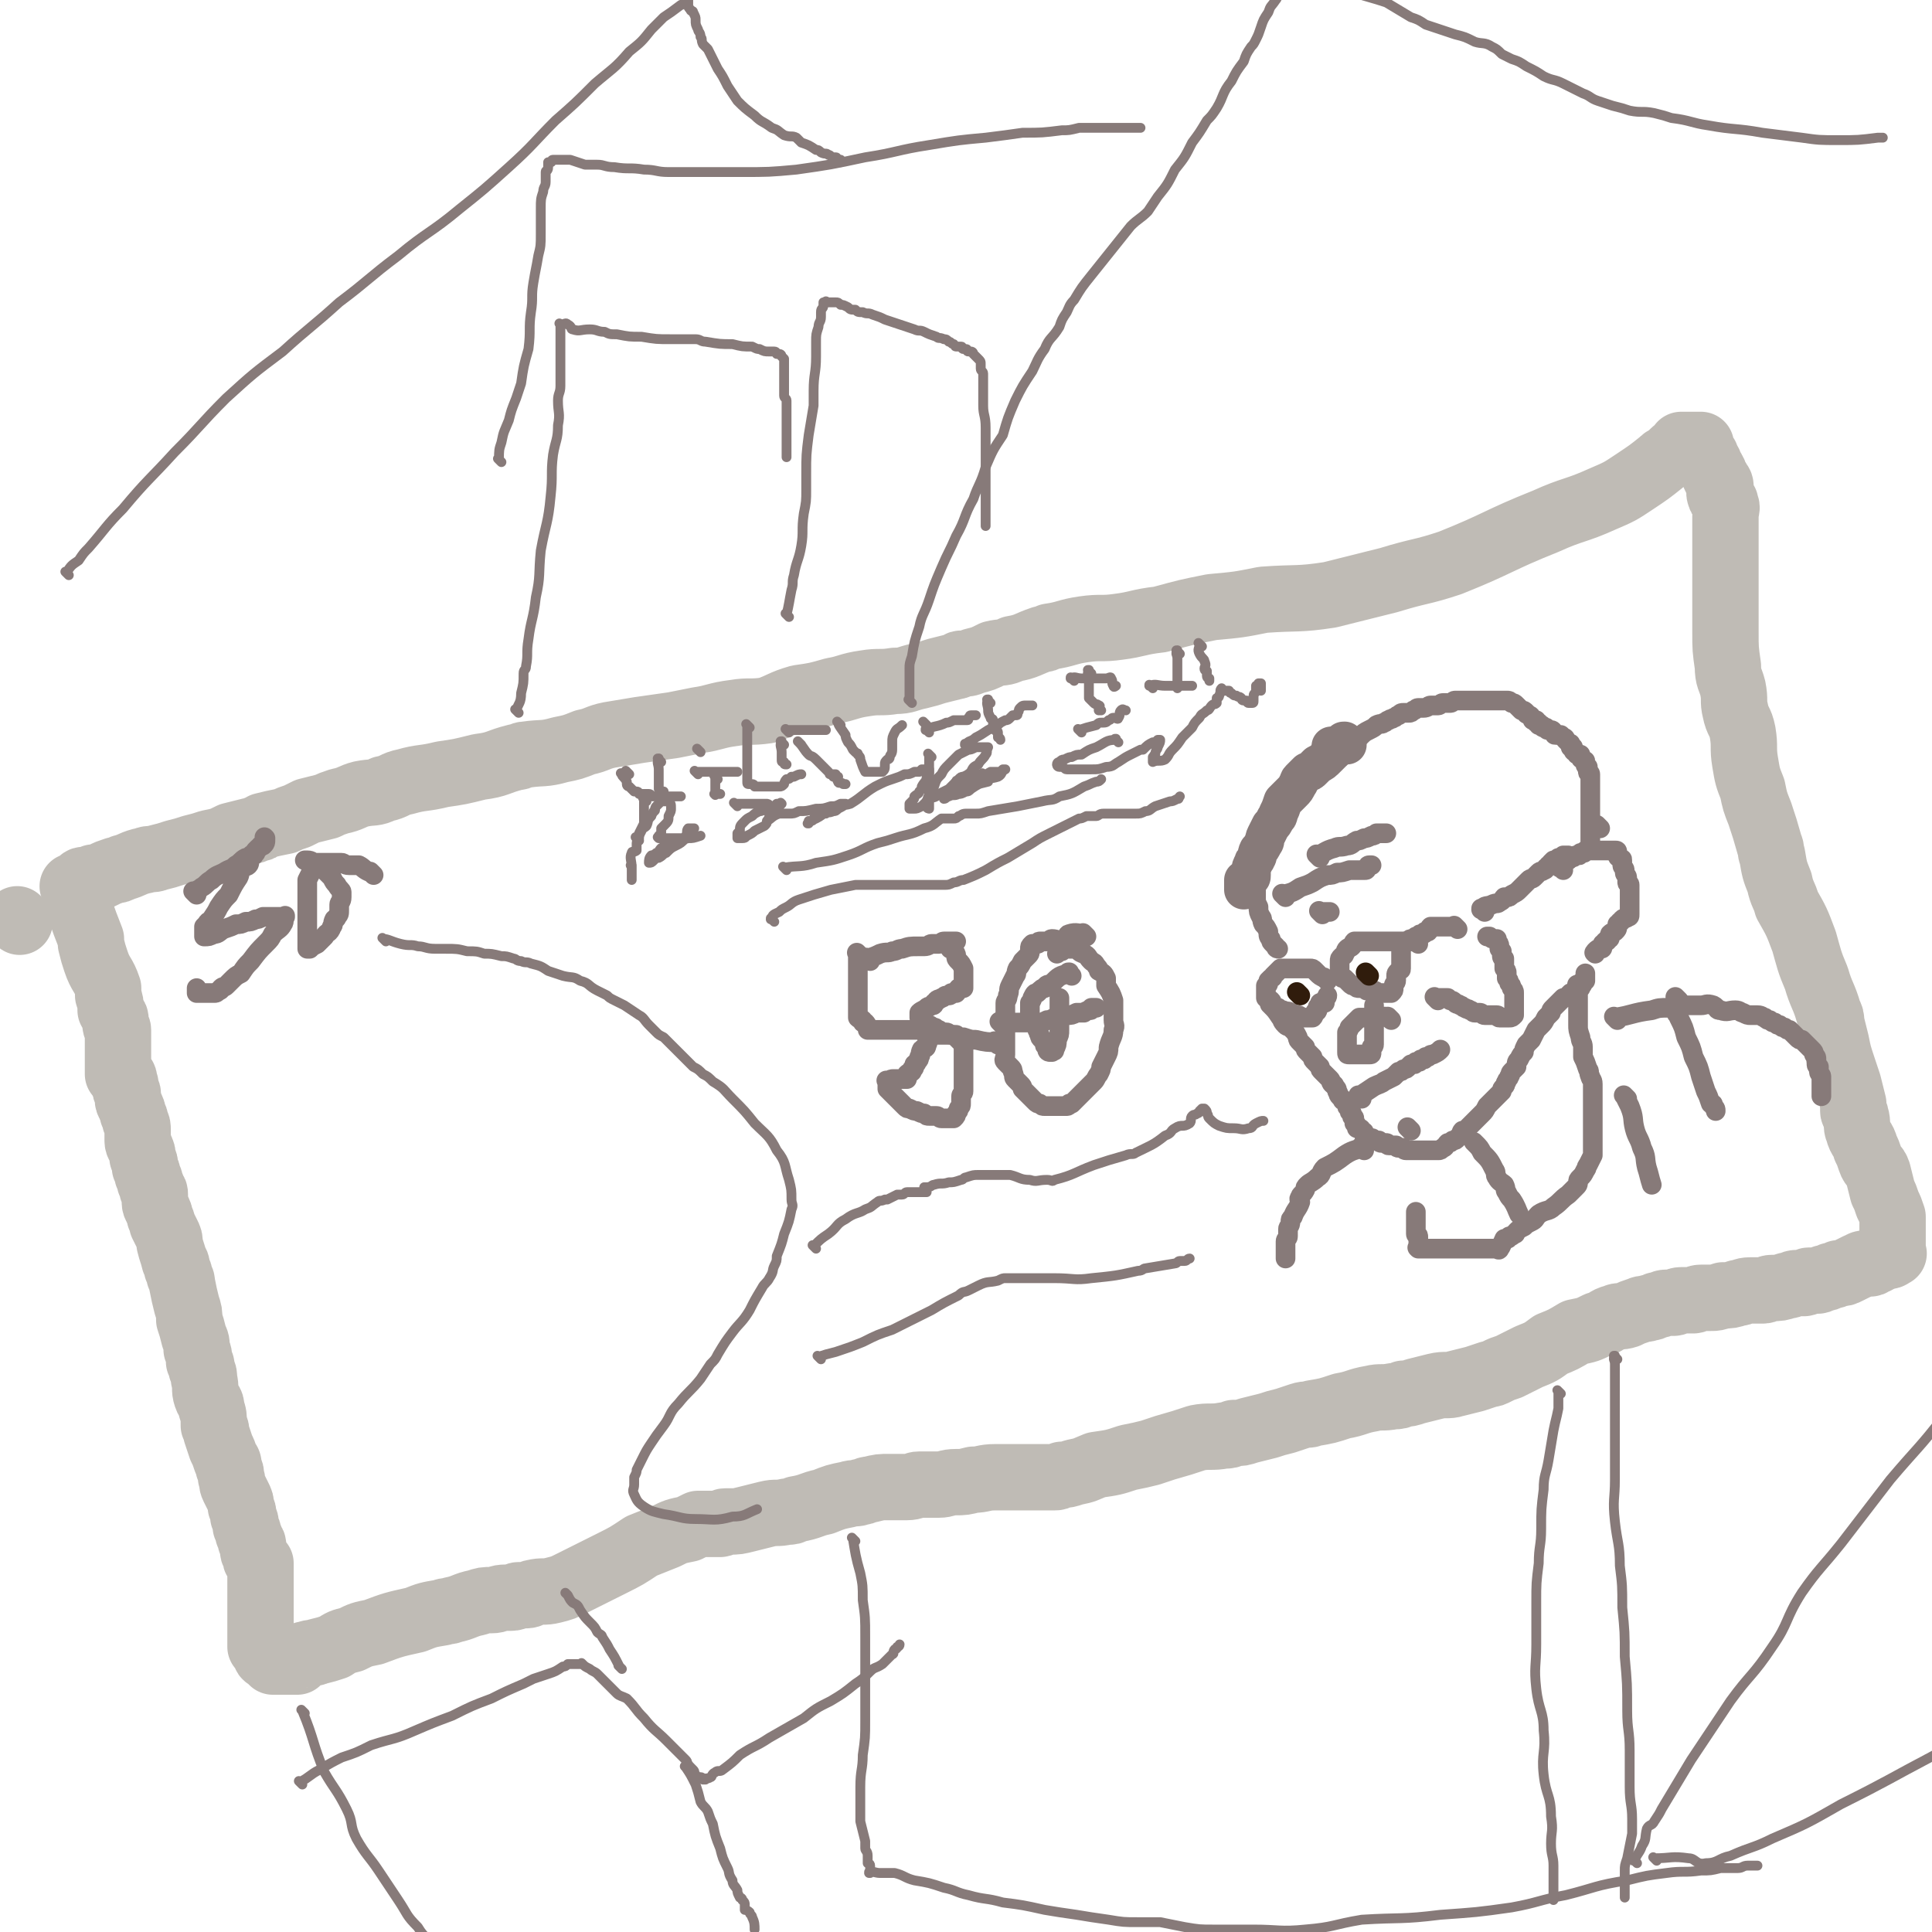 <svg viewBox='0 0 786 786' version='1.1' xmlns='http://www.w3.org/2000/svg' xmlns:xlink='http://www.w3.org/1999/xlink'><g fill='none' stroke='#BFBBB5' stroke-width='27' stroke-linecap='round' stroke-linejoin='round'><path d='M8,375c-1,-1 -1,-1 -1,-1 '/><path d='M31,362c-1,-1 -1,-1 -1,-1 -1,-1 0,0 0,0 0,0 0,0 0,0 0,0 0,0 0,0 -1,-1 0,0 0,0 0,0 0,0 0,0 0,0 0,0 0,0 -1,-1 0,0 0,0 0,0 0,0 0,0 0,0 0,0 0,0 -1,-1 0,0 0,0 0,0 0,0 0,0 0,0 0,0 0,0 -1,-1 0,0 0,0 3,10 3,11 7,21 0,1 0,1 0,2 1,4 1,4 2,7 2,6 3,5 5,11 0,2 0,2 0,3 1,3 1,3 1,6 1,1 1,1 1,2 1,1 1,1 1,2 0,1 0,1 0,2 0,1 1,1 1,2 0,1 0,1 0,2 0,1 0,1 0,1 0,1 0,1 0,1 0,1 0,1 0,2 0,1 0,1 0,2 0,1 0,1 0,2 0,1 0,1 0,1 0,1 0,1 0,2 0,1 0,1 0,1 0,1 0,1 0,1 0,1 0,1 0,1 0,1 0,1 0,2 1,1 2,0 2,1 1,1 0,1 0,2 0,1 1,1 1,1 0,1 0,1 0,2 0,1 1,1 1,2 0,1 0,1 0,2 0,2 1,2 1,3 1,2 1,2 1,3 1,2 1,2 1,3 1,2 1,2 1,4 0,2 0,2 0,4 0,2 1,2 1,3 1,2 1,2 1,4 1,2 1,2 1,4 1,2 1,2 1,3 1,2 1,2 1,3 1,2 1,2 1,3 1,1 1,1 1,2 0,2 0,2 0,3 0,2 1,2 1,3 1,2 1,2 1,3 1,2 1,2 1,3 1,2 1,2 2,4 1,2 1,2 1,4 1,4 1,3 2,7 1,1 1,2 1,3 1,2 1,2 1,3 1,2 1,2 1,3 1,5 1,5 2,9 1,3 1,3 1,6 1,3 1,3 2,7 1,2 1,2 1,5 1,2 1,2 1,5 1,1 1,1 1,3 1,2 1,2 1,4 1,4 0,4 1,7 1,3 2,2 2,5 1,3 1,3 1,7 1,1 1,2 1,3 1,3 1,3 2,6 1,2 1,2 2,5 1,1 1,1 1,3 1,2 1,2 1,4 1,2 0,2 1,4 1,2 1,2 2,4 1,2 1,2 1,4 1,2 1,2 1,4 1,2 1,2 1,4 1,2 1,2 1,3 1,2 1,2 1,3 1,1 1,1 1,2 0,1 0,1 0,2 0,1 1,1 1,2 0,1 0,1 0,1 0,1 1,1 1,1 1,1 1,1 1,1 0,1 0,1 0,1 0,1 0,1 0,1 0,1 0,1 0,2 0,1 0,1 0,2 0,1 0,1 0,2 0,1 0,1 0,2 0,1 0,1 0,2 0,1 0,1 0,2 0,1 0,1 0,2 0,1 0,1 0,2 0,1 0,1 0,2 0,1 0,1 0,2 0,1 0,1 0,2 0,1 0,1 0,2 0,1 0,1 0,2 0,1 0,1 0,2 0,1 0,1 0,1 0,1 0,1 0,2 0,1 0,1 0,1 1,1 1,1 2,2 0,1 0,1 0,1 0,1 1,1 1,1 1,1 1,1 1,1 0,0 0,0 0,0 1,1 1,1 1,1 0,0 0,0 0,0 1,0 1,0 1,0 1,0 1,0 1,0 1,0 1,0 1,0 1,0 1,0 1,0 1,0 1,0 1,0 1,0 1,0 1,0 1,0 1,0 1,0 1,0 1,0 1,0 1,0 1,0 2,0 1,-1 1,-1 2,-2 1,-1 1,-1 2,-1 2,-1 2,0 4,-1 4,-1 4,-1 7,-2 3,-2 3,-2 7,-3 4,-2 4,-2 9,-3 8,-3 8,-3 17,-5 5,-2 5,-2 11,-3 2,-1 2,0 4,-1 5,-1 5,-2 10,-3 3,-1 3,-1 6,-1 3,0 2,-1 6,-1 1,0 1,0 2,0 2,0 2,-1 3,-1 2,0 2,0 3,0 2,0 2,-1 3,-1 4,-1 4,0 8,-1 4,-1 4,-1 8,-3 8,-4 8,-4 16,-8 6,-3 6,-3 12,-7 5,-2 5,-2 10,-4 4,-2 4,-2 9,-3 2,-1 2,-1 4,-2 2,0 2,0 4,0 2,0 2,0 3,0 1,0 1,0 2,0 1,0 1,-1 2,-1 1,0 1,0 2,0 3,0 3,0 7,-1 4,-1 4,-1 8,-2 4,-1 4,0 8,-1 2,0 2,0 4,-1 6,-1 6,-2 11,-3 5,-2 5,-2 10,-3 3,-1 3,0 5,-1 2,0 2,-1 4,-1 4,-1 4,-1 8,-1 3,0 3,0 7,0 3,0 3,-1 5,-1 4,0 4,0 8,0 3,0 3,-1 7,-1 3,0 3,0 7,-1 4,0 4,-1 9,-1 3,0 3,0 7,0 2,0 2,0 5,0 1,0 1,0 3,0 1,0 1,0 3,0 1,0 1,0 2,0 2,0 2,0 4,0 1,0 1,0 3,-1 2,0 2,0 5,-1 5,-1 4,-1 9,-3 7,-1 7,-1 13,-3 5,-1 5,-1 9,-2 3,-1 3,-1 6,-2 7,-2 7,-2 13,-4 5,-1 6,0 11,-1 2,0 2,0 4,-1 3,0 3,0 6,-1 4,-1 4,-1 8,-2 3,-1 3,-1 7,-2 3,-1 3,-1 6,-2 3,-1 3,0 5,-1 6,-1 6,-1 12,-3 6,-1 6,-2 12,-3 4,-1 4,0 9,-1 2,0 2,0 4,-1 2,0 2,0 5,-1 4,-1 4,-1 8,-2 4,-1 5,0 8,-1 4,-1 4,-1 8,-2 3,-1 3,-1 6,-2 1,0 1,0 3,-1 2,-1 2,-1 5,-2 4,-2 4,-2 8,-4 5,-2 5,-2 9,-5 5,-2 5,-2 10,-5 5,-1 5,-1 9,-3 4,-1 3,-2 7,-3 2,-1 2,0 5,-1 2,-1 2,-1 5,-2 2,-1 2,0 4,-1 1,0 1,0 3,-1 2,0 2,-1 4,-1 1,0 1,0 3,0 1,0 1,-1 3,-1 2,0 2,0 5,0 1,0 1,-1 3,-1 2,0 2,0 4,0 2,0 2,0 5,-1 3,0 3,0 6,-1 2,0 2,-1 5,-1 2,0 2,0 5,0 2,0 2,-1 4,-1 3,0 3,0 6,-1 2,0 2,-1 4,-1 1,0 1,0 3,0 1,0 1,-1 2,-1 1,0 1,0 3,0 1,0 1,0 3,-1 1,0 1,0 3,-1 1,0 1,0 3,-1 2,0 2,0 4,-1 2,-1 2,-1 4,-2 1,0 1,-1 3,-1 1,0 1,0 2,0 1,0 0,-1 1,-1 0,0 1,0 1,0 1,0 0,-1 1,-1 0,0 1,0 1,0 1,0 0,-1 1,-1 1,0 1,0 1,0 2,0 2,0 3,-1 1,0 0,0 0,-1 0,-2 0,-2 0,-4 0,-2 0,-2 0,-3 0,-2 0,-2 0,-3 0,-2 0,-2 0,-4 -1,-3 -1,-3 -2,-5 -1,-3 -1,-3 -2,-5 -1,-4 -1,-4 -2,-8 -1,-3 -2,-2 -3,-5 -1,-3 -1,-3 -2,-5 -1,-4 -2,-3 -3,-7 -1,-2 0,-3 -1,-6 0,-1 -1,-1 -1,-2 0,-2 0,-2 0,-3 -1,-4 -1,-4 -2,-8 -1,-3 -1,-3 -2,-6 -2,-6 -2,-6 -3,-11 -1,-4 -1,-4 -2,-8 0,-2 0,-2 -1,-4 -2,-7 -3,-7 -5,-14 -3,-7 -3,-8 -5,-15 -3,-8 -3,-8 -7,-15 -1,-4 -2,-4 -3,-9 -2,-5 -2,-5 -3,-11 -1,-2 0,-2 -1,-4 -2,-7 -2,-7 -4,-13 -2,-5 -2,-5 -3,-10 -2,-5 -2,-5 -3,-11 -1,-6 0,-6 -1,-12 -1,-5 -2,-4 -3,-9 -1,-4 0,-4 -1,-9 -1,-4 -2,-4 -2,-9 -1,-7 -1,-7 -1,-14 0,-5 0,-5 0,-10 0,-4 0,-4 0,-9 0,-4 0,-4 0,-8 0,-6 0,-6 0,-11 0,-2 0,-2 0,-4 0,-3 0,-3 0,-5 0,-3 1,-3 0,-5 0,-2 -2,-2 -2,-3 -1,-2 0,-2 0,-3 0,-2 0,-2 -1,-3 0,-1 -1,-1 -1,-2 -1,-1 0,-1 -1,-2 0,-1 -1,-1 -1,-2 -1,-1 0,-1 -1,-2 0,-1 -1,0 -1,-1 0,0 0,-1 0,-1 0,-1 0,0 -1,-1 0,0 -1,0 -1,-1 0,-1 0,-2 0,-3 0,0 0,0 -1,0 0,0 0,0 -1,0 0,0 0,0 -1,0 0,0 0,0 0,0 0,0 0,0 -1,0 0,0 0,0 -1,0 0,0 0,0 -1,0 0,0 0,0 0,0 0,0 0,0 -1,0 0,0 -1,0 -1,0 -1,1 0,1 -1,2 -1,1 -1,0 -2,1 -1,1 -1,1 -2,2 -2,1 -2,1 -3,2 -5,4 -5,4 -11,8 -6,4 -6,4 -13,7 -11,5 -12,4 -23,9 -20,8 -19,9 -39,17 -12,4 -12,3 -25,7 -12,3 -12,3 -24,6 -13,2 -13,1 -27,2 -10,2 -10,2 -21,3 -10,2 -10,2 -21,5 -9,1 -9,2 -17,3 -7,1 -7,0 -14,1 -7,1 -7,2 -14,3 -2,1 -2,1 -3,1 -6,2 -6,3 -12,4 -4,2 -4,1 -8,2 -4,2 -4,2 -8,3 -2,1 -3,1 -5,1 -1,0 -1,1 -2,1 -4,1 -4,1 -8,2 -3,1 -3,1 -7,2 -5,1 -5,2 -10,2 -6,1 -6,0 -12,1 -7,1 -7,2 -13,3 -7,2 -7,2 -14,3 -7,2 -7,3 -13,5 -7,1 -7,0 -13,1 -8,1 -8,2 -15,3 -5,1 -5,1 -10,2 -7,1 -7,1 -14,2 -6,1 -6,1 -12,2 -5,1 -5,2 -10,3 -5,2 -5,2 -10,3 -7,2 -7,1 -14,2 -2,0 -2,1 -4,1 -8,2 -7,3 -15,4 -8,2 -8,2 -15,3 -8,2 -8,1 -15,3 -5,1 -4,2 -9,3 -4,2 -4,1 -9,2 -4,1 -4,2 -9,3 -3,1 -3,1 -5,2 -4,1 -4,1 -8,2 -2,1 -2,1 -4,2 -3,1 -3,1 -5,2 -5,1 -5,1 -9,2 -1,1 -1,1 -2,1 -2,1 -2,1 -3,1 -4,1 -4,1 -8,2 -4,2 -4,2 -9,3 -3,1 -3,1 -7,2 -3,1 -3,1 -7,2 -3,1 -3,1 -7,2 -2,1 -3,0 -5,1 -5,1 -5,2 -9,3 -2,1 -2,1 -3,1 -3,1 -3,1 -5,2 -2,1 -2,1 -4,1 -1,1 -1,1 -2,1 -1,0 -1,0 -2,0 -1,0 -1,1 -1,1 0,1 0,1 -1,1 0,0 0,0 0,0 0,1 0,0 0,0 -1,0 0,0 0,0 0,0 0,0 0,0 0,1 0,0 0,0 -1,0 0,0 0,0 '/></g>
<g fill='none' stroke='#877A79' stroke-width='16' stroke-linecap='round' stroke-linejoin='round'><path d='M548,303c-1,-1 -1,-1 -1,-1 -1,-1 0,0 0,0 0,0 0,0 0,0 0,0 0,0 0,0 -1,-1 0,0 0,0 0,0 0,0 0,0 0,0 0,0 0,0 -1,-1 0,0 0,0 0,0 0,0 0,0 0,0 0,0 0,0 -1,-1 0,0 0,0 0,0 0,0 0,0 0,0 0,-1 0,0 -2,1 -2,1 -4,3 -2,2 -2,2 -3,3 -2,2 -2,2 -4,3 -1,1 -1,1 -2,2 -1,1 -1,1 -2,1 -1,1 -1,1 -2,2 -1,1 -1,1 -1,1 -1,1 0,1 -1,2 -1,2 -1,2 -2,3 -1,1 -1,1 -2,2 -1,1 -1,1 -2,2 -1,3 -1,3 -2,5 0,1 0,1 -1,2 -1,2 -1,2 -2,3 -1,2 -1,2 -2,4 -1,2 0,2 -1,3 -1,2 -1,2 -2,3 -1,2 0,2 -1,3 0,1 -1,1 -1,2 -1,2 -1,2 -1,3 0,1 0,1 0,2 0,1 0,1 -1,1 -1,1 -1,0 -2,1 0,0 0,1 0,1 0,1 0,1 0,1 0,0 0,0 0,0 0,1 0,1 0,2 '/><path d='M543,305c-1,-1 -1,-1 -1,-1 -1,-1 0,0 0,0 0,0 0,0 0,0 0,0 0,0 0,0 -1,-1 0,0 0,0 0,0 0,0 0,0 0,0 0,0 0,0 -1,-1 0,0 0,0 0,0 0,0 0,0 0,0 0,0 0,0 -1,-1 0,0 0,0 0,0 0,0 0,0 0,0 0,0 0,0 -1,-1 0,0 0,0 0,0 0,0 0,0 0,0 0,0 0,0 -1,-1 0,0 0,0 0,0 0,0 0,0 0,0 0,0 0,0 -1,-1 0,0 0,0 0,0 0,0 0,0 0,0 0,0 0,0 '/></g>
<g fill='none' stroke='#877A79' stroke-width='8' stroke-linecap='round' stroke-linejoin='round'><path d='M550,304c-1,-1 -1,-1 -1,-1 -1,-1 0,0 0,0 0,0 0,0 0,0 0,0 0,0 0,0 -1,-1 0,0 0,0 0,0 0,0 0,0 0,0 0,0 0,0 -1,-1 0,0 0,0 0,0 0,0 0,0 0,0 0,0 0,0 -1,-1 0,0 0,0 0,0 0,0 0,0 2,-2 2,-2 4,-3 2,-2 2,-2 4,-3 2,-1 2,-1 3,-2 2,-1 2,0 3,-1 1,0 1,-1 2,-1 1,-1 1,0 2,-1 1,0 1,-1 2,-1 1,-1 1,-1 2,-1 1,0 1,0 2,0 1,0 1,0 2,-1 1,0 1,-1 2,-1 1,0 1,0 2,0 2,0 2,-1 3,-1 2,0 2,0 3,0 1,0 1,-1 2,-1 2,0 2,0 3,0 1,0 1,-1 2,-1 1,0 1,0 2,0 1,0 1,0 2,0 1,0 1,0 2,0 2,0 2,0 3,0 1,0 1,0 1,0 1,0 1,0 2,0 1,0 1,0 1,0 1,0 1,0 2,0 0,0 0,0 0,0 1,0 1,0 2,0 1,0 1,0 1,0 1,0 1,0 3,0 1,0 1,0 2,1 1,0 1,0 2,1 1,1 1,1 2,2 1,0 1,0 2,1 0,1 0,0 1,1 1,0 1,1 1,1 1,1 0,1 1,1 0,0 1,0 1,0 0,0 0,1 0,1 0,0 1,0 1,0 0,0 0,1 0,1 0,0 1,0 1,0 1,0 0,1 1,1 0,0 1,0 1,0 0,0 0,0 0,0 1,1 0,1 1,1 0,0 1,0 1,0 1,0 1,1 1,1 1,1 0,1 1,1 1,0 1,0 2,0 0,0 0,0 1,1 1,0 1,1 1,1 1,1 1,1 1,1 1,1 1,0 1,1 0,0 0,1 0,1 0,0 1,0 1,0 0,0 0,1 0,1 0,1 1,1 1,1 1,1 0,1 1,1 0,0 1,0 1,0 0,0 0,1 0,1 0,1 1,1 1,1 0,0 0,0 0,0 1,1 1,0 1,1 0,0 0,1 0,1 0,1 1,1 1,1 0,0 0,0 0,0 0,1 0,1 0,1 0,1 0,1 0,1 0,1 1,0 1,1 0,0 0,1 0,1 0,1 0,1 0,1 0,1 0,1 0,2 0,1 0,1 0,2 0,1 0,1 0,2 0,1 0,1 0,2 0,1 0,1 0,3 0,1 0,1 0,3 0,1 0,1 0,2 0,1 0,1 0,2 0,1 0,1 0,1 0,1 0,1 0,2 0,0 0,0 0,1 0,1 0,1 0,1 0,1 0,1 0,1 0,0 0,0 0,0 0,1 0,1 0,2 0,1 0,1 0,2 0,0 0,0 0,0 0,0 0,0 0,0 -1,-1 0,0 0,0 0,0 0,0 0,0 0,0 0,0 0,0 -1,-1 0,0 0,0 0,0 0,0 0,0 0,0 0,0 0,0 -1,-1 0,0 0,0 0,0 0,0 0,0 '/><path d='M651,337c-1,-1 -1,-1 -1,-1 -1,-1 0,0 0,0 0,0 0,0 0,0 0,0 0,0 0,0 -1,-1 0,0 0,0 0,0 0,0 0,0 0,0 0,0 0,0 -1,-1 0,0 0,0 0,0 0,0 0,0 0,0 0,0 0,0 -1,-1 0,0 0,0 0,0 0,0 0,0 0,0 0,0 0,0 -1,-1 0,0 0,0 0,0 0,0 0,0 '/><path d='M636,354c-1,-1 -1,-1 -1,-1 -1,-1 0,0 0,0 0,0 0,0 0,0 0,0 0,0 0,0 -1,-1 0,0 0,0 0,0 0,0 0,0 0,0 0,0 0,0 -1,-1 0,0 0,0 0,0 0,0 0,0 0,0 0,0 0,0 -1,-1 0,0 0,0 0,0 0,0 0,0 0,0 0,0 0,0 -1,-1 0,0 0,0 0,0 0,0 0,0 0,0 0,0 0,0 -1,-1 0,0 0,0 0,0 0,0 0,0 0,0 0,0 0,0 -1,-1 0,0 0,0 0,0 0,0 0,0 0,0 -1,0 0,0 0,-2 1,-2 3,-3 0,0 0,0 1,-1 1,0 1,0 2,-1 0,0 0,0 1,0 1,0 0,0 1,-1 0,0 1,0 1,0 1,0 0,0 1,-1 1,0 1,0 2,0 0,0 0,0 1,0 1,0 1,0 1,0 1,0 1,0 1,0 1,0 1,0 1,0 1,0 1,0 1,0 1,0 1,0 1,0 0,0 0,0 0,0 1,0 1,0 1,0 1,0 1,0 1,0 1,0 1,0 1,0 0,0 0,0 0,0 1,0 1,0 1,0 1,0 1,0 1,1 0,0 0,0 0,1 0,1 1,1 1,1 1,1 1,0 1,1 0,1 0,1 0,2 0,1 1,1 1,2 0,0 0,0 0,1 0,1 1,1 1,2 0,0 0,0 0,1 0,1 0,1 0,1 0,1 1,0 1,1 0,0 0,1 0,1 0,1 0,1 0,1 0,1 0,1 0,1 0,1 0,1 0,1 0,1 0,1 0,1 0,1 0,1 0,1 0,1 0,1 0,1 0,0 0,0 0,0 0,1 0,1 0,1 0,0 0,0 0,0 0,1 0,1 0,2 0,1 0,1 0,1 0,1 0,1 0,1 0,1 0,1 -1,1 0,1 -1,0 -2,1 0,0 0,1 -1,1 0,1 0,0 -1,1 0,0 0,1 0,1 0,1 0,1 -1,2 0,0 -1,0 -2,1 0,0 0,1 0,1 0,1 0,1 -1,1 0,1 0,1 -1,1 0,1 0,0 -1,1 0,0 0,1 0,1 0,0 0,0 0,0 0,1 0,1 -1,1 0,0 0,0 0,0 -1,0 -1,0 -2,1 0,0 0,0 0,1 0,0 0,0 0,0 0,0 0,0 0,0 -1,-1 0,0 0,0 0,0 0,0 0,0 '/><path d='M604,371c-1,-1 -1,-1 -1,-1 -1,-1 0,0 0,0 0,0 0,0 0,0 0,0 0,0 0,0 -1,-1 0,0 0,0 0,0 0,0 0,0 0,0 0,0 0,0 -1,-1 0,0 0,0 0,0 0,0 0,0 0,0 0,0 0,0 -1,-1 0,0 0,0 0,0 0,0 0,0 0,0 -1,0 0,0 1,-2 2,-1 4,-2 2,-1 2,0 3,-1 2,-1 1,-1 2,-2 1,0 1,0 1,0 1,0 1,0 2,-1 2,-1 2,-1 3,-2 1,-1 1,-1 2,-2 1,-1 1,-1 2,-2 1,-1 1,0 2,-1 1,-1 1,-1 2,-2 1,-1 1,0 2,-1 1,0 1,-1 1,-1 1,-1 1,0 1,-1 1,0 1,-1 1,-1 1,-1 1,-1 1,-1 1,0 1,0 1,0 1,0 1,-1 1,-1 1,0 1,0 1,0 1,0 1,0 1,-1 0,0 0,0 0,0 1,0 1,0 1,0 1,0 1,0 1,0 0,0 0,0 0,0 '/><path d='M593,378c-1,-1 -1,-1 -1,-1 -1,-1 0,0 0,0 0,0 0,0 0,0 0,0 0,0 0,0 -1,-1 0,0 0,0 0,0 0,0 0,0 0,0 0,0 0,0 -1,-1 0,0 0,0 0,0 0,0 0,0 0,0 0,0 0,0 -1,-1 0,0 0,0 0,0 0,0 0,0 0,0 0,0 0,0 -1,-1 0,0 0,0 0,0 0,0 0,0 0,0 0,0 0,0 -1,-1 0,0 0,0 0,0 0,0 0,0 0,0 0,0 0,0 -1,-1 0,0 0,0 0,0 0,0 0,0 0,0 0,0 0,0 -1,-1 0,0 0,0 0,0 0,0 0,0 0,0 0,0 0,0 -1,-1 0,0 0,0 0,0 0,0 0,0 -2,0 -2,0 -3,0 -1,0 -1,0 -2,0 -1,0 -1,0 -2,0 -1,0 -1,0 -2,0 -1,0 -1,0 -1,0 -1,1 0,1 -1,2 0,0 -1,0 -1,0 -1,0 0,1 -1,1 0,0 -1,0 -1,0 -1,0 0,1 -1,1 0,0 0,0 0,0 0,0 -1,0 -1,0 0,0 0,1 0,1 0,0 0,0 0,0 -1,0 -2,0 -2,0 -1,0 0,1 0,1 0,0 0,0 0,0 '/><path d='M577,384c-1,-1 -1,-1 -1,-1 -1,-1 0,0 0,0 0,0 0,0 0,0 0,0 0,0 0,0 -1,-1 0,0 0,0 0,0 0,0 0,0 0,0 0,0 0,0 -1,-1 0,0 0,0 0,0 0,0 0,0 0,0 0,0 0,0 -1,-1 0,0 0,0 0,0 0,0 0,0 0,0 0,0 0,0 -2,-1 -2,0 -3,0 -1,0 -1,0 -2,0 -1,0 -1,0 -2,0 -1,0 -1,0 -2,0 -1,0 -1,0 -2,0 -1,0 -1,0 -1,0 -1,0 -1,0 -2,0 -1,0 -1,0 -2,0 -1,0 -1,0 -1,0 -1,0 -1,0 -2,0 -1,0 -1,0 -2,0 -1,0 -1,0 -2,0 -1,0 -1,0 -2,0 -1,1 0,1 -1,2 -1,1 -1,0 -2,1 -1,1 0,1 -1,2 0,1 -1,1 -1,1 -1,1 -1,1 -1,2 0,1 0,1 0,1 0,1 0,1 0,1 0,1 0,1 0,1 0,1 0,1 0,1 0,1 0,1 0,1 0,1 0,1 0,1 1,1 1,1 2,1 1,1 1,1 1,1 1,1 1,1 1,1 1,1 1,1 2,1 1,1 1,1 2,1 1,0 1,0 2,0 1,0 1,1 1,1 1,0 1,0 1,0 1,0 1,0 1,0 1,0 1,0 1,0 1,0 1,1 1,1 1,0 1,0 1,0 1,0 1,0 1,0 1,0 1,0 2,0 1,0 1,0 1,0 1,0 1,0 1,0 0,0 0,0 0,0 1,-1 1,-1 1,-2 0,-1 0,-1 0,-1 0,-1 1,-1 1,-2 0,-1 0,-1 0,-2 0,-1 0,-1 1,-2 1,-1 1,0 1,-1 0,-1 0,-1 0,-2 0,-1 0,-1 0,-1 0,0 0,0 0,-1 0,0 0,0 0,0 0,0 0,0 0,-1 0,-2 0,-2 0,-3 0,0 0,0 0,0 '/><path d='M540,399c-1,-1 -1,-1 -1,-1 -1,-1 0,0 0,0 0,0 0,0 0,0 0,0 0,0 0,0 -1,-1 0,0 0,0 0,0 0,0 0,0 0,0 0,0 0,0 -1,-1 0,0 0,0 0,0 0,0 0,0 0,0 0,0 0,0 -1,-1 0,0 0,0 0,0 0,0 0,0 0,0 0,0 0,0 -1,-1 0,0 0,0 0,0 0,0 0,0 0,0 0,0 0,0 -2,-1 -2,-1 -3,-2 -1,-1 -1,-1 -1,-1 -1,-1 -1,-1 -2,-1 -1,0 -1,0 -1,0 0,0 0,0 -1,0 0,0 0,0 -1,0 -2,0 -2,0 -4,0 -2,0 -2,0 -3,0 -1,0 -1,0 -2,0 -1,1 -1,1 -2,2 -1,1 -1,1 -1,1 0,1 -1,1 -1,1 -1,1 -1,1 -1,1 0,1 0,1 0,1 0,1 -1,1 -1,1 0,1 0,1 0,1 0,1 0,1 0,1 0,1 0,1 0,1 0,1 0,1 0,2 1,1 1,0 2,1 1,1 0,1 1,2 1,1 1,1 2,1 1,1 1,1 2,1 2,1 2,0 3,1 1,0 1,1 1,1 1,0 1,0 2,0 1,0 1,1 1,1 1,0 1,0 1,0 1,0 1,0 1,0 1,0 1,0 1,0 1,0 1,0 1,0 1,0 1,0 1,0 1,-1 0,-1 1,-2 0,-1 1,0 1,-1 0,0 0,-1 0,-1 0,-1 1,0 1,-1 0,0 0,-1 0,-1 1,0 1,0 2,0 0,0 0,-1 0,-1 0,-1 1,-1 1,-2 '/><path d='M512,357c-1,-1 -1,-1 -1,-1 -1,-1 0,0 0,0 0,0 0,0 0,0 0,0 0,0 0,0 -1,-1 0,0 0,0 0,0 0,0 0,0 0,0 0,0 0,0 -1,-1 0,0 0,0 0,0 0,0 0,0 0,0 0,0 0,0 -1,-1 0,0 0,0 0,5 0,5 0,9 0,2 0,2 1,4 0,2 0,2 1,4 1,1 0,1 1,3 1,1 1,1 2,3 0,2 0,2 1,3 0,1 0,1 1,2 0,0 0,0 1,1 0,1 1,1 1,1 '/><path d='M523,365c-1,-1 -1,-1 -1,-1 -1,-1 0,0 0,0 0,0 0,0 0,0 0,0 0,0 0,0 -1,-1 0,0 0,0 0,0 0,0 0,0 0,0 0,0 0,0 -1,-1 0,0 0,0 4,-1 4,-1 7,-3 3,-1 3,-1 5,-2 3,-2 3,-2 6,-3 2,0 2,0 4,-1 2,0 2,0 5,-1 1,0 1,0 3,0 1,0 1,0 2,0 0,0 0,0 1,0 1,0 1,0 1,-1 1,0 0,-1 1,-1 0,0 1,0 1,0 '/><path d='M538,372c-1,-1 -1,-1 -1,-1 -1,-1 0,0 0,0 0,0 0,0 0,0 0,0 0,0 0,0 -1,-1 0,0 0,0 0,0 0,0 0,0 0,0 0,0 0,0 -1,-1 0,0 0,0 2,0 2,0 4,0 '/><path d='M566,415c-1,-1 -1,-1 -1,-1 -1,-1 0,0 0,0 0,0 0,0 0,0 0,0 0,0 0,0 -1,-1 0,0 0,0 0,0 0,0 0,0 0,0 0,0 0,0 -1,-1 0,0 0,0 0,0 0,0 0,0 0,0 0,0 0,0 -1,-1 0,0 0,0 0,0 0,0 0,0 0,0 0,0 0,0 -2,-1 -2,0 -4,0 -1,0 -1,0 -2,0 -1,0 -1,0 -2,0 -1,0 -1,0 -2,0 -1,0 -1,0 -2,0 0,0 0,0 -1,1 0,0 0,0 -1,1 -1,1 -1,1 -2,2 0,0 0,1 -1,2 0,0 0,0 0,1 0,1 0,1 0,2 0,0 0,0 0,1 0,1 0,1 0,1 0,1 0,1 0,1 0,0 0,0 0,0 0,1 0,1 0,1 0,0 0,0 0,0 0,1 0,1 0,1 0,1 0,1 1,1 0,0 0,0 1,0 1,0 1,0 2,0 1,0 1,0 2,0 0,0 0,0 1,0 1,0 1,0 1,0 1,0 1,0 1,0 1,0 1,0 1,-1 0,0 0,-1 0,-2 0,0 1,0 1,-1 0,-1 0,-1 0,-2 0,-1 0,-1 0,-2 0,-1 0,-1 0,-3 0,-1 0,-1 0,-2 0,-1 0,-1 0,-2 0,-1 0,-1 0,-2 0,0 0,0 0,-1 0,0 0,0 0,-1 0,0 0,0 0,-1 0,0 0,0 0,0 '/><path d='M518,410c-1,-1 -1,-1 -1,-1 -1,-1 0,0 0,0 0,0 0,0 0,0 0,0 0,0 0,0 -1,-1 0,0 0,0 0,0 0,0 0,0 0,0 0,0 0,0 -1,-1 0,0 0,0 0,0 0,0 0,0 2,2 2,2 4,5 1,1 0,1 2,3 1,1 1,0 3,2 1,1 1,1 2,3 0,1 0,1 1,2 1,1 1,1 2,2 0,1 0,1 1,2 1,1 1,1 2,2 0,1 0,1 1,2 1,1 1,1 2,2 0,1 0,1 1,2 1,1 1,1 2,2 0,0 0,0 1,1 1,1 0,1 1,2 0,0 1,0 1,1 1,1 1,1 1,2 1,1 0,1 1,2 0,0 0,0 1,1 0,1 1,1 1,1 1,1 1,0 1,1 0,0 0,1 0,1 0,1 1,0 1,1 0,0 0,1 0,1 0,1 1,0 1,1 0,0 0,1 0,1 0,1 1,0 1,1 0,1 0,1 0,2 0,0 1,0 1,1 0,0 0,1 0,1 0,0 1,0 1,0 1,0 1,1 1,1 1,1 1,0 1,1 0,0 0,1 0,1 0,0 1,0 1,0 0,0 0,1 0,1 0,0 1,0 1,0 0,0 0,0 0,0 1,0 1,0 1,0 1,0 0,1 1,1 1,0 1,0 2,0 0,0 0,1 1,1 1,0 1,0 2,0 1,0 0,1 1,1 1,0 2,0 3,0 0,0 0,1 1,1 1,0 1,0 2,0 0,0 0,1 1,1 0,0 1,0 1,0 1,0 1,0 1,0 1,0 1,0 1,0 0,0 0,0 0,0 1,0 1,0 1,0 1,0 1,0 1,0 1,0 1,0 1,0 1,0 1,0 1,0 1,0 1,0 1,0 1,0 1,0 1,0 1,0 1,0 2,0 1,0 1,0 2,0 1,0 1,0 2,-1 1,0 1,-1 2,-2 1,0 1,0 2,-1 1,0 1,0 2,-1 0,0 0,0 1,-1 1,0 0,-1 1,-2 1,0 1,0 2,-1 1,-1 1,-1 2,-2 1,-1 1,-1 2,-2 1,-1 1,-1 2,-2 1,-1 1,-1 2,-3 1,-1 1,-1 2,-2 1,-1 1,-1 2,-2 1,-1 1,-1 2,-2 0,-1 0,-1 1,-2 1,-1 0,-1 1,-2 0,-1 1,-1 1,-2 1,-1 0,-1 1,-2 1,-1 1,-1 2,-2 0,-2 0,-2 1,-3 1,-2 1,-2 2,-3 0,-1 0,-1 1,-3 1,-1 1,-1 2,-2 1,-2 1,-2 2,-4 1,-1 1,-1 2,-2 1,-1 1,-1 2,-3 1,-1 1,-1 2,-2 0,-1 0,-1 1,-2 1,-1 1,-1 2,-2 1,-1 1,-1 2,-2 1,0 1,0 2,-1 0,0 0,0 1,-1 1,0 1,0 2,-1 0,0 0,0 1,-1 1,0 0,0 1,-1 0,0 1,0 1,-1 0,0 0,0 0,-1 0,0 1,0 1,0 0,0 0,0 0,0 0,-1 0,-1 0,-3 0,0 0,0 0,0 0,0 0,0 0,0 '/><path d='M554,447c-1,-1 -1,-1 -1,-1 -1,-1 0,0 0,0 0,0 0,0 0,0 0,0 0,0 0,0 -1,-1 0,0 0,0 0,0 0,0 0,0 0,0 0,0 0,0 -1,-1 0,0 0,0 0,0 0,0 0,0 0,0 0,0 0,0 -1,-1 0,0 0,0 0,0 0,0 0,0 3,-2 3,-2 6,-4 2,-1 3,-1 4,-2 2,-1 2,-1 4,-2 1,-1 1,-1 2,-2 1,0 1,0 2,-1 1,0 1,0 2,-1 0,0 0,0 1,-1 0,0 1,0 1,0 1,0 0,0 1,-1 0,0 1,0 1,0 1,0 0,0 1,-1 0,0 1,0 1,0 1,0 0,0 1,-1 0,0 1,0 1,0 1,-1 1,-1 2,-1 2,-1 2,-1 3,-2 '/><path d='M574,460c-1,-1 -1,-1 -1,-1 -1,-1 0,0 0,0 0,0 0,0 0,0 0,0 0,0 0,0 -1,-1 0,0 0,0 0,0 0,0 0,0 0,0 0,0 0,0 -1,-1 0,0 0,0 0,0 0,0 0,0 0,0 0,0 0,0 -1,-1 0,0 0,0 '/><path d='M585,407c-1,-1 -1,-1 -1,-1 -1,-1 0,0 0,0 0,0 0,0 0,0 0,0 0,0 0,0 -1,-1 0,0 0,0 0,0 0,0 0,0 0,0 0,0 0,0 -1,-1 0,0 0,0 0,0 0,0 0,0 0,0 0,0 0,0 -1,-1 0,0 0,0 0,0 0,0 0,0 0,0 0,0 0,0 -1,-1 0,0 0,0 1,0 1,0 3,0 1,0 1,0 2,0 0,0 0,0 1,1 1,0 1,0 2,1 1,1 1,0 2,1 1,0 1,1 2,1 1,1 1,0 2,1 1,0 1,1 2,1 1,0 1,0 2,0 1,0 1,1 2,1 1,0 1,0 2,0 0,0 0,0 1,0 1,0 1,0 1,0 1,0 1,0 1,0 1,0 0,1 1,1 0,0 1,0 1,0 1,0 1,0 1,0 1,0 1,0 1,0 0,0 0,0 0,0 1,0 1,0 1,0 0,0 0,0 0,0 1,0 1,0 2,-1 0,0 0,-1 0,-2 0,-1 0,-1 0,-2 0,-1 0,-1 0,-2 0,0 0,0 0,-1 0,-1 0,-1 0,-2 0,-1 0,-1 -1,-2 0,-1 0,-1 -1,-2 0,-1 0,-1 -1,-2 0,-1 0,-1 0,-2 0,-1 0,-1 -1,-2 0,-1 0,-1 0,-2 0,-1 0,-1 0,-2 0,0 -1,0 -1,-1 0,-1 0,-1 0,-2 0,0 0,0 -1,-1 0,0 0,0 0,-1 0,-1 0,-1 -1,-2 0,0 0,0 0,-1 0,0 0,0 -1,0 -1,0 -1,0 -2,-1 0,0 0,0 -1,0 0,0 0,0 0,0 '/><path d='M537,349c-1,-1 -1,-1 -1,-1 -1,-1 0,0 0,0 0,0 0,0 0,0 0,0 0,0 0,0 -1,-1 0,0 0,0 0,0 0,0 0,0 0,0 0,0 0,0 -1,-1 0,0 0,0 0,0 0,0 0,0 0,0 0,0 0,0 -1,-1 0,0 0,0 0,0 0,0 0,0 3,-1 3,-2 7,-3 2,-1 2,0 5,-1 2,0 2,-1 4,-2 1,0 1,0 3,-1 1,0 1,0 3,-1 1,0 1,0 2,-1 1,0 1,0 2,0 0,0 0,0 1,0 1,0 1,0 1,0 '/><path d='M643,402c-1,-1 -1,-1 -1,-1 -1,-1 0,0 0,0 0,0 0,0 0,0 0,0 0,0 0,0 -1,-1 0,0 0,0 0,0 0,0 0,0 0,0 0,0 0,0 -1,-1 0,0 0,0 0,0 0,0 0,0 0,0 0,0 0,0 -1,-1 0,0 0,0 0,3 0,3 0,7 0,2 0,2 0,4 0,2 0,2 0,5 0,2 0,2 1,5 0,2 1,2 1,4 0,2 0,2 0,4 1,2 1,2 2,5 1,1 0,1 1,3 0,1 1,1 1,3 0,1 0,1 0,3 0,1 0,1 0,2 0,1 0,1 0,3 0,1 0,1 0,2 0,1 0,1 0,3 0,1 0,1 0,2 0,1 0,1 0,2 0,1 0,1 0,2 0,0 0,0 0,1 0,1 0,1 0,1 0,1 0,1 0,1 0,1 0,1 0,1 0,1 0,1 0,1 0,1 0,1 0,1 0,1 0,1 0,1 0,1 0,1 0,1 0,1 0,1 0,2 -1,2 -1,2 -2,4 -1,1 0,1 -1,2 -1,2 -1,2 -2,3 -1,1 -1,1 -1,2 0,1 0,1 -1,2 -1,1 -1,1 -2,2 -1,1 -1,1 -1,1 -3,2 -3,3 -6,5 -2,2 -3,1 -6,3 -2,2 -1,2 -3,3 -2,1 -2,1 -3,2 -2,1 -2,1 -3,2 -1,1 0,1 -1,1 -1,1 -1,1 -2,1 -1,1 0,1 -1,1 0,0 -1,0 -1,0 -1,2 -1,3 -2,4 0,1 -1,0 -1,0 0,0 0,0 -1,0 0,0 0,0 -1,0 0,0 0,0 -1,0 -1,0 -1,0 -2,0 -1,0 -1,0 -2,0 -1,0 -1,0 -2,0 -1,0 -1,0 -2,0 -2,0 -2,0 -3,0 -2,0 -2,0 -3,0 -2,0 -2,0 -3,0 -1,0 -1,0 -2,0 -1,0 -1,0 -2,0 -1,0 -1,0 -1,0 0,0 0,0 -1,0 0,0 0,0 -1,0 0,0 0,0 -1,0 0,0 0,0 -1,0 0,0 0,0 -1,0 0,0 0,0 -1,0 0,0 0,0 0,0 0,0 0,0 -1,0 0,0 0,0 0,0 0,0 0,0 0,0 -1,-1 0,0 0,0 0,0 0,0 0,0 0,-1 0,-1 0,-2 0,-1 0,-1 0,-1 0,-1 0,-1 0,-2 0,-1 -1,0 -1,-1 0,0 0,0 0,-1 0,-1 0,-1 0,-2 0,-1 0,-1 0,-2 0,-1 0,-1 0,-1 0,0 0,0 0,-1 0,0 0,0 0,-1 0,0 0,0 0,0 0,0 0,0 0,-1 '/><path d='M601,466c-1,-1 -1,-1 -1,-1 -1,-1 0,0 0,0 0,0 0,0 0,0 0,0 0,0 0,0 -1,-1 0,0 0,0 0,0 0,0 0,0 0,0 0,0 0,0 -1,-1 0,0 0,0 2,2 2,2 3,4 3,3 3,3 5,7 1,1 0,2 1,3 1,2 2,2 3,3 1,2 0,2 1,3 1,2 1,2 2,3 2,3 2,4 3,6 '/><path d='M658,415c-1,-1 -1,-1 -1,-1 -1,-1 0,0 0,0 0,0 0,0 0,0 0,0 0,0 0,0 -1,-1 0,0 0,0 0,0 0,0 0,0 0,0 0,0 0,0 -1,-1 0,0 0,0 0,0 0,0 0,0 0,0 0,0 0,0 -1,-1 0,0 0,0 7,-1 7,-2 15,-3 3,-1 3,-1 7,-1 3,0 3,-1 7,-1 3,0 3,0 6,0 2,0 2,-1 5,0 2,1 1,2 3,2 3,1 3,0 6,0 2,0 2,1 3,1 2,1 2,1 3,1 2,0 2,0 3,0 2,0 2,1 3,1 1,1 1,1 2,1 1,1 1,1 2,1 1,1 1,1 2,1 1,1 1,1 2,1 1,1 1,1 2,1 2,2 2,2 3,3 1,1 1,1 2,1 1,1 1,1 2,2 1,1 1,1 2,2 1,1 1,1 1,2 1,1 1,1 1,2 0,1 0,1 0,2 0,1 1,1 1,1 0,1 0,1 0,2 0,1 1,1 1,2 0,1 0,1 0,2 0,1 0,1 0,2 0,1 0,1 0,2 0,1 0,1 0,1 0,1 0,1 0,1 '/><path d='M683,407c-1,-1 -1,-1 -1,-1 -1,-1 0,0 0,0 0,0 0,0 0,0 0,0 0,0 0,0 -1,-1 0,0 0,0 0,0 0,0 0,0 0,3 0,3 0,6 0,1 1,1 1,2 2,4 2,4 3,8 2,4 2,4 3,8 2,4 2,4 3,8 1,3 1,3 2,6 1,2 1,2 2,5 1,0 1,0 1,1 1,1 1,1 1,2 '/><path d='M662,447c-1,-1 -1,-1 -1,-1 -1,-1 0,0 0,0 0,0 0,0 0,0 0,0 0,0 0,0 -1,-1 0,0 0,0 1,2 1,2 2,4 2,5 1,5 2,9 1,4 2,4 3,8 2,4 1,4 2,8 1,3 1,4 2,7 '/><path d='M555,468c-1,-1 -1,-1 -1,-1 -1,-1 0,0 0,0 0,0 0,0 0,0 0,0 0,0 0,0 -1,-1 0,0 0,0 0,0 0,0 0,0 0,0 0,-1 0,0 -3,1 -4,1 -7,3 -4,3 -4,3 -8,5 -2,2 -1,3 -3,4 -2,2 -3,2 -4,3 -1,1 -1,1 -1,2 -1,2 -2,2 -2,3 -1,1 0,1 0,2 -1,3 -2,3 -3,6 -1,1 -1,1 -1,2 0,2 -1,2 -1,3 0,2 0,2 0,3 0,1 -1,1 -1,2 0,2 0,2 0,3 0,1 0,1 0,2 0,1 0,1 0,2 '/></g>
<g fill='none' stroke='#301C0C' stroke-width='8' stroke-linecap='round' stroke-linejoin='round'><path d='M557,397c-1,-1 -1,-1 -1,-1 -1,-1 0,0 0,0 0,0 0,0 0,0 0,0 0,0 0,0 -1,-1 0,0 0,0 0,0 0,0 0,0 0,0 0,0 0,0 -1,-1 0,0 0,0 '/><path d='M529,405c-1,-1 -1,-1 -1,-1 -1,-1 0,0 0,0 0,0 0,0 0,0 0,0 0,0 0,0 -1,-1 0,0 0,0 0,0 0,0 0,0 0,0 0,0 0,0 -1,-1 0,0 0,0 0,0 0,0 0,0 '/></g>
<g fill='none' stroke='#877A79' stroke-width='8' stroke-linecap='round' stroke-linejoin='round'><path d='M354,391c-1,-1 -1,-1 -1,-1 -1,-1 0,0 0,0 0,0 0,0 0,0 0,0 0,0 0,0 -1,-1 0,0 0,0 0,0 0,0 0,0 0,0 0,0 0,0 -1,-1 0,0 0,0 0,0 0,0 0,0 0,0 0,0 0,0 -1,-1 0,0 0,0 0,0 0,0 0,0 3,-1 3,-1 5,-2 3,-1 3,0 5,-1 2,0 2,-1 4,-1 3,-1 3,-1 7,-1 1,0 1,0 2,0 2,0 2,-1 3,-1 2,0 2,0 3,0 1,0 1,-1 2,-1 1,0 1,0 1,0 1,0 1,0 2,0 1,0 1,0 1,0 1,0 1,0 1,0 '/><path d='M350,389c-1,-1 -1,-1 -1,-1 -1,-1 0,0 0,0 0,0 0,0 0,0 0,0 0,0 0,0 -1,-1 0,0 0,0 0,0 0,0 0,0 0,0 0,0 0,0 -1,-1 0,0 0,0 0,0 0,0 0,0 0,0 0,0 0,0 -1,-1 0,0 0,0 0,0 0,0 0,0 0,3 0,3 0,6 0,1 0,1 0,2 0,2 0,2 0,3 0,2 0,2 0,3 0,1 0,1 0,2 0,2 0,2 0,3 0,1 0,1 0,2 0,1 0,1 0,2 0,1 0,1 0,1 0,1 0,1 0,1 0,1 0,1 0,1 1,1 1,0 2,1 0,0 0,1 0,1 0,0 1,0 1,0 1,1 1,2 1,3 0,0 0,0 0,0 1,0 1,0 1,0 1,0 1,0 1,0 1,0 1,0 2,0 2,0 2,0 3,0 1,0 1,0 2,0 2,0 2,0 4,0 2,0 2,0 3,0 1,0 1,0 2,0 1,0 1,0 2,0 1,0 1,0 2,0 1,0 1,0 1,0 1,0 1,0 1,0 0,0 0,0 0,0 0,1 0,1 0,2 0,2 1,3 0,4 0,2 -1,1 -2,2 -1,2 0,2 -1,3 0,1 0,1 -1,2 0,1 -1,1 -1,1 0,1 0,1 0,1 0,1 -1,1 -1,1 0,1 0,1 0,1 -1,1 -1,0 -2,1 0,0 0,1 0,1 0,0 0,0 0,0 0,1 0,1 0,1 0,0 0,0 -1,0 0,0 0,0 -1,0 0,0 0,0 -1,0 0,0 0,0 -1,0 0,0 0,0 -1,0 0,0 -1,0 -1,0 -1,0 0,1 -1,1 0,0 0,0 0,0 0,0 0,0 -1,0 0,0 0,0 0,0 0,0 0,0 0,0 -1,-1 0,0 0,0 0,0 0,0 0,0 0,0 0,0 0,0 -1,-1 0,0 0,0 0,1 0,1 0,2 0,1 0,1 0,1 1,1 1,1 2,2 1,1 1,1 2,2 1,1 1,1 1,1 1,1 1,1 2,2 1,1 1,1 2,1 2,1 2,1 3,1 2,1 2,1 3,1 1,1 1,1 2,1 2,0 2,0 3,0 1,0 1,1 2,1 1,0 1,0 1,0 1,0 1,0 1,0 1,0 1,0 1,0 1,0 1,0 1,0 1,0 1,0 1,0 1,-1 1,-1 1,-2 1,-1 1,-1 1,-2 1,-1 1,-1 1,-2 0,-2 0,-2 0,-3 0,-1 1,-1 1,-2 0,-1 0,-1 0,-2 0,-1 0,-1 0,-1 0,-2 0,-2 0,-3 0,-1 0,-1 0,-2 0,-1 0,-1 0,-2 0,-1 0,-1 0,-2 0,-1 0,-1 0,-2 0,-1 0,-1 0,-2 0,-1 0,-1 0,-1 0,0 0,0 0,-1 0,0 0,-1 0,-1 -1,-1 -1,-1 -2,-2 -1,-1 -1,-1 -1,-1 -1,-1 -1,-1 -2,-1 -1,0 -1,-1 -2,-1 -1,0 -1,0 -1,0 -1,0 -1,0 -2,-1 -1,0 -1,-1 -2,-1 -1,0 -1,0 -1,0 -1,0 0,-1 -1,-1 0,0 -1,0 -1,0 -1,0 0,0 -1,-1 0,0 0,0 -1,-1 0,0 0,0 0,0 0,0 0,0 -1,-1 0,0 0,0 0,0 0,0 0,0 0,-1 0,0 0,0 0,0 0,0 0,-1 0,-1 1,-1 2,-1 3,-2 1,-1 1,0 2,-1 1,0 1,0 1,-1 1,0 1,-1 1,-1 1,-1 1,0 2,-1 1,0 1,-1 2,-1 1,0 1,0 1,0 1,0 1,-1 1,-1 1,0 1,0 1,0 1,0 1,0 1,0 1,-1 0,-1 1,-2 0,0 1,0 1,0 0,0 0,0 0,0 1,0 1,0 1,0 0,0 0,0 0,-1 0,0 0,0 0,-1 0,0 0,0 0,0 0,-1 0,-1 0,-2 0,-1 0,-1 0,-2 0,-1 0,-1 0,-2 -1,-2 -1,-2 -2,-3 -1,-1 -1,-1 -1,-2 0,-1 0,-1 -1,-2 0,-1 -1,-1 -1,-1 -1,0 0,0 -1,-1 0,0 0,0 -1,-1 0,0 0,0 0,0 0,0 0,0 0,0 '/><path d='M442,381c-1,-1 -1,-1 -1,-1 -1,-1 0,0 0,0 0,0 0,0 0,0 0,0 0,0 0,0 -1,-1 0,0 0,0 0,0 0,0 0,0 0,0 0,0 0,0 -1,-1 0,0 0,0 0,0 0,0 0,0 0,0 0,0 0,0 -1,-1 0,0 0,0 0,0 0,0 0,0 0,0 0,0 0,0 -1,-1 0,0 0,0 -2,0 -3,-1 -6,0 -1,0 -1,2 -2,2 -3,1 -3,0 -5,0 -1,0 -1,1 -2,1 -2,0 -2,0 -3,0 -1,0 0,1 -1,1 -1,0 -1,0 -2,0 -1,1 -1,1 -1,2 0,1 0,1 0,1 0,1 0,1 -1,2 -1,1 -1,1 -2,2 -1,2 -1,2 -2,3 -1,2 0,2 -1,3 -1,2 -1,2 -2,4 -1,2 0,2 -1,4 0,2 -1,2 -1,3 0,2 0,2 0,4 0,2 0,2 0,4 0,1 0,1 0,2 0,2 0,2 0,4 0,2 0,2 0,4 0,2 0,2 0,3 0,2 -1,2 0,3 1,1 1,1 2,2 1,1 1,1 1,2 1,2 0,2 1,3 1,1 1,1 2,2 1,1 1,1 1,2 1,1 1,1 2,2 1,1 1,1 1,1 1,1 1,1 1,1 1,1 1,1 1,1 1,1 1,1 2,1 1,1 1,1 2,1 1,0 1,0 1,0 1,0 1,0 2,0 1,0 1,0 2,0 1,0 1,0 2,0 1,0 1,0 2,0 1,0 1,-1 1,-1 1,0 1,0 1,0 1,-1 1,-1 2,-2 1,-1 1,-1 2,-2 1,-1 1,-1 2,-2 2,-2 2,-2 3,-3 1,-1 1,-2 2,-3 1,-2 1,-2 1,-3 1,-2 1,-2 2,-4 1,-2 1,-2 1,-4 1,-4 2,-4 2,-7 1,-2 0,-2 0,-4 0,-3 0,-3 0,-6 0,0 0,0 0,-1 0,-1 0,-1 0,-1 -1,-3 -1,-3 -3,-6 0,-1 0,-2 0,-3 -1,-2 -1,-2 -3,-3 0,-1 0,-1 -1,-2 -1,-2 -1,-1 -2,-2 -2,-2 -1,-2 -3,-3 0,0 -1,0 -2,-1 0,0 0,0 0,0 -1,-1 -1,-1 -3,-1 0,0 -1,0 -1,0 -2,0 -2,0 -3,1 -1,0 -1,0 -2,1 '/><path d='M408,417c-1,-1 -1,-1 -1,-1 -1,-1 0,0 0,0 0,0 0,0 0,0 0,0 0,0 0,0 -1,-1 0,0 0,0 0,0 0,0 0,0 0,0 0,0 0,0 -1,-1 0,0 0,0 0,0 0,0 0,0 0,0 0,0 0,0 -1,-1 0,0 0,0 0,0 0,0 0,0 5,0 5,0 10,0 3,0 3,0 6,0 1,0 1,0 3,-1 1,0 1,0 3,-1 3,0 3,0 5,-1 2,0 2,0 4,-1 1,0 1,0 1,0 1,0 1,0 2,0 1,-1 2,-1 2,-1 1,0 1,0 1,-1 0,0 0,0 1,0 0,0 1,0 1,0 '/><path d='M406,425c-1,-1 -1,-1 -1,-1 -1,-1 0,0 0,0 0,0 0,0 0,0 0,0 0,0 0,0 -1,-1 0,0 0,0 0,0 0,0 0,0 0,0 0,0 0,0 -1,-1 0,0 0,0 -3,0 -4,0 -8,-1 -2,0 -2,0 -5,-1 -2,0 -2,0 -3,-1 -1,0 -1,0 -3,0 -1,0 -1,0 -2,0 -1,0 -1,0 -2,0 -1,0 -1,0 -2,0 0,0 0,0 -1,-1 0,0 0,0 -1,0 0,0 0,0 0,0 0,0 0,0 0,0 0,0 0,0 0,0 '/><path d='M436,397c-1,-1 -1,-1 -1,-1 -1,-1 0,0 0,0 0,0 0,0 0,0 0,0 0,0 0,0 -1,-1 0,0 0,0 0,0 0,0 0,0 0,0 0,-1 0,0 -4,1 -4,1 -7,4 -2,1 -2,0 -3,2 -1,0 -1,0 -3,2 -1,0 -1,0 -2,2 0,0 0,1 -1,2 0,1 0,1 0,2 0,1 0,1 0,2 0,1 0,1 1,3 0,1 0,0 1,2 1,0 1,1 1,2 1,1 0,1 1,2 0,1 0,1 1,2 0,0 1,0 1,1 0,0 0,1 0,1 0,1 1,0 1,1 0,0 0,1 0,1 0,1 1,1 1,1 0,0 0,0 0,0 1,0 1,0 1,0 0,0 0,0 0,0 1,-1 1,0 1,-1 1,-2 1,-2 1,-4 1,-2 1,-2 1,-4 0,-2 0,-2 0,-4 0,-2 0,-2 0,-3 0,-1 0,-1 0,-3 0,0 0,0 0,-1 0,-1 0,-1 0,-2 0,0 0,0 0,0 0,0 0,0 0,0 '/><path d='M80,364c-1,-1 -1,-1 -1,-1 -1,-1 0,0 0,0 0,0 0,0 0,0 0,0 0,0 0,0 -1,-1 0,0 0,0 0,0 0,0 0,0 0,0 0,0 0,0 -1,-1 0,0 0,0 1,-1 2,-1 3,-2 2,-1 2,-2 4,-3 2,-2 3,-2 5,-3 3,-2 3,-1 5,-3 2,-1 2,-2 4,-3 1,0 1,0 3,-1 1,0 0,-1 1,-2 0,0 1,0 1,-1 1,0 0,0 1,-1 0,0 1,0 1,0 0,0 0,0 0,0 1,-1 1,-1 1,-3 0,0 0,0 0,0 0,0 0,0 0,0 -1,-1 0,0 0,0 0,0 0,0 0,0 0,0 0,0 0,0 -1,-1 0,0 0,0 0,0 0,0 0,0 0,1 0,1 -1,2 0,1 -1,1 -2,2 0,0 0,0 -1,1 0,1 0,1 0,1 -1,1 -1,0 -2,1 0,1 0,1 -1,2 0,0 1,1 0,2 -1,1 -2,0 -3,2 -1,1 0,1 -1,3 -2,3 -2,3 -4,7 -2,2 -2,2 -4,5 -1,2 -1,2 -3,5 0,1 -1,0 -2,2 0,0 0,0 -1,1 0,0 0,0 0,1 0,0 0,1 0,1 0,1 0,1 0,1 0,0 0,0 0,0 0,1 0,1 0,1 0,0 0,0 0,0 2,0 2,0 4,-1 2,0 2,-1 4,-2 3,-1 3,-1 5,-2 2,0 2,0 4,-1 2,0 2,0 4,-1 1,0 1,0 3,-1 1,0 1,0 2,0 0,0 0,0 1,0 1,0 1,0 1,0 1,0 1,0 1,0 0,0 0,0 0,0 1,0 1,0 2,0 1,0 1,0 2,0 0,0 0,0 0,0 0,0 0,-1 0,0 -1,0 0,2 -1,3 -1,2 -2,2 -4,4 -1,2 -1,2 -3,4 -3,3 -3,3 -6,7 -2,2 -2,2 -4,5 -2,1 -2,1 -4,3 -1,1 -1,1 -2,2 -1,1 -1,0 -2,1 0,0 0,1 -1,1 -1,1 -1,1 -2,1 -1,0 -1,0 -2,0 -1,0 -1,0 -2,0 -1,0 -1,0 -2,0 0,0 0,0 -1,0 0,0 0,0 0,0 0,0 0,0 0,0 0,-1 0,-1 0,-2 '/><path d='M152,356c-1,-1 -1,-1 -1,-1 -1,-1 0,0 0,0 0,0 0,0 0,0 0,0 0,0 0,0 -1,-1 0,0 0,0 0,0 0,0 0,0 -3,-1 -3,-2 -5,-3 -2,0 -2,0 -4,0 -2,0 -2,-1 -3,-1 -2,0 -2,0 -5,0 -1,0 -1,0 -2,0 -1,0 -1,0 -2,0 0,0 0,0 -1,0 0,0 0,0 0,0 -1,1 -1,1 -2,3 -1,2 -1,2 -2,4 0,2 0,2 0,5 0,2 0,2 0,5 0,2 0,2 0,4 0,1 0,1 0,3 0,1 0,1 0,3 0,1 0,1 0,3 0,1 0,1 0,2 0,0 0,0 0,1 0,1 0,1 0,1 0,1 0,1 0,1 0,0 0,0 0,0 0,0 0,0 1,0 1,-1 1,-1 3,-2 1,-1 1,-1 3,-3 1,-2 2,-1 3,-4 1,-1 0,-1 1,-3 0,0 1,0 1,-1 1,-1 1,-1 1,-3 0,-1 0,-1 0,-2 0,-1 1,-1 1,-3 0,-1 0,-1 0,-2 0,-1 -1,-1 -2,-3 -1,-1 -1,-1 -2,-3 -1,-1 -1,-1 -3,-3 -1,-1 -1,-1 -2,-2 -1,0 -1,0 -2,-1 -1,0 -1,-1 -3,-1 0,0 0,0 -1,0 '/></g>
<g fill='none' stroke='#877A79' stroke-width='4' stroke-linecap='round' stroke-linejoin='round'><path d='M256,315c-1,-1 -1,-1 -1,-1 -1,-1 0,0 0,0 0,0 0,0 0,0 0,0 0,0 0,0 -1,-1 0,0 0,0 0,0 0,0 0,0 0,0 0,0 0,0 -1,-1 0,0 0,0 0,0 0,0 0,0 0,0 0,0 0,0 -1,-1 0,0 0,0 0,0 0,0 0,0 0,0 0,0 0,0 -1,-1 0,0 0,0 0,0 0,0 0,0 0,0 0,0 0,0 -1,-1 0,0 0,0 0,0 0,0 0,0 '/><path d='M254,316c-1,-1 -1,-1 -1,-1 -1,-1 0,0 0,0 0,0 0,0 0,0 0,0 0,0 0,0 -1,-1 0,0 0,0 0,0 0,0 0,0 0,0 0,0 0,0 -1,-1 0,0 0,0 0,0 0,0 0,0 0,0 0,0 0,0 -1,-1 0,0 0,0 0,0 0,0 0,0 0,0 0,0 0,0 -1,-1 0,0 0,0 0,0 0,0 0,0 0,0 0,0 0,0 -1,-1 0,0 0,0 0,0 0,0 0,0 0,0 -1,-1 0,0 0,1 1,1 2,3 0,1 0,1 0,1 0,1 1,1 1,1 1,1 1,1 1,1 1,1 1,1 1,1 1,0 1,0 1,0 1,0 1,1 1,1 1,0 1,0 2,0 1,0 1,0 1,0 1,0 1,0 1,0 1,0 1,1 1,1 1,0 1,0 1,0 1,0 1,0 1,0 1,0 1,0 1,0 1,0 1,0 2,0 1,0 1,0 1,0 1,0 1,0 2,0 1,0 1,0 1,0 1,0 1,0 1,0 1,0 1,0 1,0 0,0 0,0 0,0 1,0 1,0 1,0 '/><path d='M269,310c-1,-1 -1,-1 -1,-1 -1,-1 0,0 0,0 0,0 0,0 0,0 0,0 0,0 0,0 -1,-1 0,0 0,0 0,0 0,0 0,0 0,0 0,0 0,0 -1,-1 0,0 0,0 0,0 0,0 0,0 0,0 0,0 0,0 -1,-1 0,0 0,0 0,0 0,0 0,0 0,0 0,-1 0,0 -1,1 0,2 0,4 0,2 0,2 0,3 0,1 0,1 0,2 0,1 0,1 0,2 0,1 0,1 0,1 1,1 1,1 2,1 '/><path d='M292,317c-1,-1 -1,-1 -1,-1 -1,-1 0,0 0,0 0,0 0,0 0,0 0,0 0,0 0,0 -1,-1 0,0 0,0 0,0 0,0 0,0 0,0 0,0 0,0 -1,-1 0,0 0,0 0,0 0,0 0,0 0,0 0,0 0,0 -1,-1 0,0 0,0 0,0 0,0 0,0 0,0 0,0 0,0 -1,-1 0,0 0,0 0,2 0,2 0,3 0,1 0,1 0,1 0,1 0,1 0,1 0,1 0,1 0,1 0,1 0,1 0,1 0,0 0,0 0,0 0,1 0,0 0,0 -1,0 0,0 0,0 0,0 0,0 0,0 0,1 0,0 0,0 -1,0 0,0 0,0 0,0 0,0 0,0 0,1 0,0 0,0 -1,0 0,0 0,0 1,0 1,0 2,0 '/><path d='M284,315c-1,-1 -1,-1 -1,-1 -1,-1 0,0 0,0 0,0 0,0 0,0 0,0 0,0 0,0 -1,-1 0,0 0,0 0,0 0,0 0,0 0,0 0,0 0,0 -1,-1 0,0 0,0 0,0 0,0 0,0 0,0 0,0 0,0 -1,-1 0,0 0,0 0,0 0,0 0,0 0,0 0,0 0,0 -1,-1 0,0 0,0 2,0 2,0 3,0 1,0 1,0 2,0 2,0 2,0 3,0 1,0 1,0 2,0 1,0 1,0 1,0 1,0 1,0 2,0 1,0 1,0 1,0 1,0 1,0 1,0 1,0 1,0 1,0 1,0 1,0 1,0 '/><path d='M285,306c-1,-1 -1,-1 -1,-1 -1,-1 0,0 0,0 0,0 0,0 0,0 0,0 0,0 0,0 -1,-1 0,0 0,0 0,0 0,0 0,0 0,0 0,0 0,0 '/><path d='M305,296c-1,-1 -1,-1 -1,-1 -1,-1 0,0 0,0 0,0 0,0 0,0 0,0 0,0 0,0 -1,-1 0,0 0,0 0,0 0,0 0,0 0,0 0,0 0,0 -1,-1 0,0 0,0 0,2 0,2 0,5 0,1 0,1 0,2 0,1 0,1 0,2 0,1 0,1 0,2 0,1 0,1 0,3 0,1 0,1 0,2 0,1 0,1 0,2 0,1 0,1 0,2 0,0 0,0 0,1 0,1 0,1 0,1 0,1 0,1 0,1 0,1 0,1 1,1 0,0 1,0 1,0 1,0 1,1 1,1 0,0 1,0 1,0 1,0 1,0 1,0 1,0 1,0 2,0 0,0 0,0 1,0 1,0 1,0 1,0 1,0 1,0 2,0 0,0 0,0 1,0 1,0 1,0 1,0 1,0 1,0 2,-1 0,0 0,-1 1,-2 1,0 1,0 2,-1 0,0 0,0 1,0 2,-1 2,-1 3,-1 '/><path d='M319,303c-1,-1 -1,-1 -1,-1 -1,-1 0,0 0,0 0,0 0,0 0,0 0,0 0,0 0,0 -1,-1 0,0 0,0 0,0 0,0 0,0 0,0 0,0 0,0 -1,-1 0,0 0,0 0,0 0,0 0,0 0,0 0,0 0,0 -1,-1 0,0 0,0 0,0 0,0 0,0 0,0 0,-1 0,0 -1,1 0,2 0,4 0,1 0,1 0,2 0,0 0,0 0,1 0,1 0,1 1,1 0,1 0,1 1,1 '/><path d='M326,303c-1,-1 -1,-1 -1,-1 -1,-1 0,0 0,0 0,0 0,0 0,0 0,0 0,0 0,0 -1,-1 0,0 0,0 0,0 0,0 0,0 0,0 0,0 0,0 -1,-1 0,0 0,0 0,0 0,0 0,0 0,0 0,0 0,0 -1,-1 0,0 0,0 0,0 0,0 0,0 2,2 2,3 4,5 1,1 1,0 3,2 0,0 0,0 1,1 1,1 1,1 2,2 0,0 0,0 1,1 1,1 1,1 1,1 1,1 0,1 1,1 1,0 1,0 2,0 0,0 -1,1 -1,1 0,0 1,0 2,0 0,0 -1,1 0,2 0,1 1,0 2,1 0,0 0,0 0,0 0,0 0,0 0,0 -1,-1 0,0 0,0 0,0 0,0 0,0 0,0 0,0 0,0 -1,-1 0,0 0,0 0,0 0,0 0,0 1,0 1,0 1,0 '/><path d='M321,298c-1,-1 -1,-1 -1,-1 -1,-1 0,0 0,0 0,0 0,0 0,0 0,0 0,0 0,0 -1,-1 0,0 0,0 0,0 0,0 0,0 0,0 0,0 0,0 -1,-1 0,0 0,0 0,0 0,0 0,0 0,0 0,0 0,0 -1,-1 0,0 0,0 0,0 0,0 0,0 0,0 0,0 0,0 -1,-1 0,0 0,0 3,0 3,0 6,0 1,0 1,0 3,0 1,0 1,0 3,0 1,0 1,0 2,0 0,0 0,0 1,0 1,0 1,0 1,0 '/><path d='M342,295c-1,-1 -1,-1 -1,-1 -1,-1 0,0 0,0 0,0 0,0 0,0 0,0 0,0 0,0 -1,-1 0,0 0,0 0,0 0,0 0,0 0,0 0,0 0,0 -1,-1 0,0 0,0 0,0 0,0 0,0 0,0 0,0 0,0 -1,-1 0,0 0,0 0,0 0,0 0,0 0,0 -1,-1 0,0 0,1 1,2 3,5 0,1 0,1 1,3 1,1 1,1 2,3 0,0 0,0 1,1 1,1 1,0 1,1 1,1 1,1 1,2 1,3 1,3 2,5 0,0 1,0 1,0 1,0 1,0 1,0 1,0 1,0 1,0 1,0 1,0 2,0 0,0 0,0 0,0 1,0 1,0 2,0 0,0 0,0 0,0 1,-1 1,-1 1,-3 0,-1 0,-1 1,-2 0,0 1,0 1,-1 0,0 0,0 0,0 0,-1 1,-1 1,-3 0,0 0,0 0,0 0,-1 0,-1 0,-1 0,0 0,0 0,0 0,-1 0,-1 0,-2 0,-2 0,-2 1,-4 1,-2 1,-1 3,-3 '/><path d='M378,298c-1,-1 -1,-1 -1,-1 -1,-1 0,0 0,0 0,0 0,0 0,0 0,0 0,0 0,0 -1,-1 0,0 0,0 0,0 0,0 0,0 0,0 0,0 0,0 -1,-1 0,0 0,0 0,0 0,0 0,0 0,0 0,0 0,0 -1,-1 0,0 0,0 0,0 0,0 0,0 0,0 -1,0 0,0 3,-2 4,-1 8,-3 1,0 1,0 3,-1 1,0 1,0 3,0 0,0 0,0 1,0 1,0 1,0 1,0 1,0 1,0 1,-1 1,0 0,-1 1,-1 0,0 1,0 1,0 0,0 0,0 0,0 1,0 1,0 1,0 '/><path d='M377,295c-1,-1 -1,-1 -1,-1 -1,-1 0,0 0,0 0,0 0,0 0,0 0,0 0,0 0,0 -1,-1 0,0 0,0 0,0 0,0 0,0 0,0 0,0 0,0 -1,-1 0,0 0,0 0,0 0,0 0,0 0,0 0,0 0,0 -1,-1 0,0 0,0 0,0 0,0 0,0 0,0 0,0 0,0 -1,-1 0,0 0,0 0,0 0,0 0,0 0,0 0,0 0,0 -1,-1 0,0 0,0 0,0 0,0 0,0 0,0 0,0 0,0 -1,-1 0,0 0,0 '/><path d='M394,304c-1,-1 -1,-1 -1,-1 -1,-1 0,0 0,0 0,0 0,0 0,0 0,0 0,0 0,0 -1,-1 0,0 0,0 0,0 0,0 0,0 0,0 0,0 0,0 -1,-1 0,0 0,0 0,0 0,0 0,0 0,0 0,0 0,0 -1,-1 0,0 0,0 0,0 0,0 0,0 0,0 -1,0 0,0 1,-2 2,-1 4,-3 2,-1 2,-1 5,-3 2,-1 2,-1 4,-2 1,-1 1,-1 3,-2 1,0 1,0 2,-1 0,0 0,0 1,-1 0,0 1,0 1,0 1,0 1,0 1,-1 1,-1 0,-1 1,-2 1,-1 1,-1 3,-1 1,0 1,0 2,0 0,0 0,0 0,0 0,0 0,0 0,0 '/><path d='M403,286c-1,-1 -1,-1 -1,-1 -1,-1 0,0 0,0 0,0 0,0 0,0 0,0 0,0 0,0 -1,-1 0,0 0,0 0,0 0,0 0,0 0,0 0,0 0,0 -1,-1 0,0 0,0 0,0 0,0 0,0 0,0 0,0 0,0 -1,-1 0,0 0,0 0,0 0,0 0,0 0,0 0,-1 0,0 -1,1 0,2 0,4 0,1 0,1 1,3 0,1 1,0 1,1 0,1 0,1 0,2 0,0 1,0 1,1 0,0 0,1 0,1 0,1 1,0 1,1 0,1 0,1 0,2 0,0 1,0 1,1 '/><path d='M444,274c-1,-1 -1,-1 -1,-1 -1,-1 0,0 0,0 0,0 0,0 0,0 0,0 0,0 0,0 -1,-1 0,0 0,0 0,0 0,0 0,0 0,0 0,0 0,0 -1,-1 0,0 0,0 0,0 0,0 0,0 0,0 0,0 0,0 -1,-1 0,0 0,0 0,0 0,0 0,0 0,0 0,-1 0,0 -1,1 0,2 0,5 0,1 0,1 0,3 0,1 0,1 0,2 0,0 0,0 0,1 1,1 1,1 2,2 1,1 1,0 2,1 1,0 0,1 0,1 0,1 0,1 0,1 0,0 1,0 1,0 '/><path d='M437,277c-1,-1 -1,-1 -1,-1 -1,-1 0,0 0,0 0,0 0,0 0,0 0,0 0,0 0,0 -1,-1 0,0 0,0 0,0 0,0 0,0 0,0 0,0 0,0 -1,-1 0,0 0,0 0,0 0,0 0,0 0,0 0,0 0,0 -1,-1 0,0 0,0 0,0 0,0 0,0 0,0 -1,0 0,0 1,-1 2,0 4,0 2,0 2,0 4,0 1,0 1,0 2,0 1,0 1,0 2,0 1,0 1,0 2,0 1,0 2,-1 2,0 1,1 0,2 1,3 0,1 1,0 1,0 '/><path d='M440,298c-1,-1 -1,-1 -1,-1 -1,-1 0,0 0,0 0,0 0,0 0,0 0,0 0,0 0,0 -1,-1 0,0 0,0 0,0 0,0 0,0 0,0 0,0 0,0 -1,-1 0,0 0,0 0,0 0,0 0,0 0,0 0,0 0,0 -1,-1 0,0 0,0 0,0 0,0 0,0 3,-1 3,-1 7,-2 1,-1 1,-1 2,-1 2,0 2,0 3,-1 1,0 1,-1 2,-1 1,0 2,1 2,0 1,-1 0,-2 1,-3 1,-1 1,0 2,0 '/><path d='M469,280c-1,-1 -1,-1 -1,-1 -1,-1 0,0 0,0 0,0 0,0 0,0 0,0 0,0 0,0 -1,-1 0,0 0,0 0,0 0,0 0,0 0,0 0,0 0,0 -1,-1 0,0 0,0 0,0 0,0 0,0 0,0 0,0 0,0 -1,-1 0,0 0,0 0,0 0,0 0,0 0,0 0,0 0,0 -1,-1 0,0 0,0 0,0 0,0 0,0 0,0 -1,0 0,0 2,-1 3,0 6,0 2,0 2,0 3,0 1,0 1,0 2,0 2,0 2,0 3,0 2,0 2,0 3,0 '/><path d='M480,266c-1,-1 -1,-1 -1,-1 -1,-1 0,0 0,0 0,0 0,0 0,0 0,0 0,0 0,0 -1,-1 0,0 0,0 0,0 0,0 0,0 0,0 0,0 0,0 -1,-1 0,0 0,0 0,0 0,0 0,0 0,0 0,0 0,0 -1,-1 0,0 0,0 0,0 0,0 0,0 0,0 0,-1 0,0 -1,1 0,1 0,3 0,2 0,2 0,3 0,2 0,2 0,4 0,1 0,1 0,2 0,1 0,1 0,2 0,1 0,1 0,1 '/><path d='M489,263c-1,-1 -1,-1 -1,-1 -1,-1 0,0 0,0 0,0 0,0 0,0 0,0 0,0 0,0 -1,-1 0,0 0,0 0,0 0,0 0,0 0,0 0,0 0,0 -1,-1 0,0 0,0 0,0 0,0 0,0 0,2 -1,2 0,4 1,2 2,2 2,3 1,2 0,2 0,3 0,1 1,1 1,1 0,1 0,1 0,2 0,1 1,1 1,1 0,1 0,1 0,1 0,0 0,0 0,0 '/><path d='M263,326c-1,-1 -1,-1 -1,-1 -1,-1 0,0 0,0 0,0 0,0 0,0 0,0 0,0 0,0 -1,-1 0,0 0,0 0,3 0,3 0,7 0,2 0,2 0,3 -1,2 -1,2 -2,4 0,1 0,1 0,2 0,1 -1,1 -1,2 0,1 0,1 0,2 0,1 0,1 0,1 -1,1 -2,0 -2,1 -1,2 0,3 0,6 0,0 0,0 0,0 0,0 0,-1 0,-1 -1,0 0,0 0,1 0,0 0,0 0,0 0,0 0,-1 0,-1 -1,0 0,0 0,1 0,0 0,0 0,0 0,0 0,-1 0,-1 -1,0 0,0 0,1 0,0 0,0 0,0 0,0 0,-1 0,-1 -1,0 0,0 0,1 0,0 0,0 0,0 0,0 0,-1 0,-1 -1,0 0,0 0,1 0,2 0,4 0,5 0,0 0,-3 0,-3 0,0 0,1 0,1 '/><path d='M260,342c-1,-1 -1,-1 -1,-1 -1,-1 0,0 0,0 0,0 0,0 0,0 0,0 0,0 0,0 -1,-1 0,0 0,0 0,0 0,0 0,0 0,0 0,0 0,0 -1,-1 0,0 0,0 1,-1 1,-1 2,-3 0,-1 1,-1 2,-2 1,-2 0,-2 2,-4 0,-1 0,0 1,-2 1,0 0,-1 1,-2 0,0 0,0 1,-1 0,0 0,0 1,-1 0,0 1,0 1,0 0,0 0,0 0,0 1,0 1,0 1,0 0,0 0,0 0,0 1,0 1,0 1,0 0,0 0,0 0,0 1,1 1,1 1,3 0,1 0,1 -1,3 0,2 0,2 -2,4 0,0 0,0 -1,1 0,1 0,1 0,2 0,0 0,0 -1,1 0,0 0,0 0,0 0,0 0,1 0,1 0,0 0,0 0,0 0,0 0,0 0,0 -1,-1 0,0 0,0 0,0 0,0 0,0 1,0 1,0 3,0 1,0 1,0 2,0 1,0 1,0 2,0 0,0 0,0 1,0 1,0 1,0 2,0 0,0 0,0 0,0 1,0 1,0 1,-1 1,-1 0,-2 1,-3 0,0 1,0 1,0 1,0 1,0 1,0 0,0 0,0 0,0 0,0 1,0 0,0 0,0 -1,0 -2,1 0,0 0,1 -1,2 0,1 0,1 0,1 -2,2 -2,2 -4,3 -2,1 -2,1 -4,3 -1,0 -1,1 -3,2 -1,0 -1,0 -2,1 -1,1 -1,1 -2,1 0,0 0,0 0,0 0,0 0,0 0,0 0,-1 0,-2 1,-3 0,0 1,0 2,-1 1,0 1,-1 2,-2 2,-1 2,-1 4,-2 3,-1 3,-1 7,-2 2,0 2,0 5,-1 '/><path d='M300,328c-1,-1 -1,-1 -1,-1 -1,-1 0,0 0,0 0,0 0,0 0,0 0,0 0,0 0,0 -1,-1 0,0 0,0 0,0 0,0 0,0 0,0 0,0 0,0 -1,-1 0,0 0,0 0,0 0,0 0,0 0,0 0,0 0,0 -1,-1 0,0 0,0 2,0 3,0 5,0 2,0 2,0 4,0 1,0 1,0 2,0 1,0 1,0 2,0 0,0 1,0 1,1 1,0 1,1 1,2 0,1 0,1 -1,2 0,1 0,1 -1,2 0,1 0,1 -1,2 -2,1 -2,1 -4,2 -1,1 -1,1 -3,2 -1,0 0,1 -2,1 0,0 -1,0 -2,0 0,0 0,0 0,-1 0,0 0,0 0,-1 0,0 0,0 1,-1 0,-2 0,-2 2,-4 1,-1 1,-1 3,-2 1,-1 1,-1 3,-2 1,0 1,0 2,-1 1,0 1,0 2,-1 1,0 0,0 1,0 1,0 1,0 2,-1 0,0 0,0 1,0 0,0 1,0 1,0 0,0 0,0 0,0 0,0 0,0 0,0 -1,-1 0,0 0,0 -1,1 -1,1 -3,2 0,0 0,0 -1,1 0,0 0,0 -1,1 0,0 0,1 0,1 0,0 0,0 0,0 0,1 -1,2 -1,2 2,-1 2,-2 5,-3 2,0 2,0 4,0 2,0 2,0 4,-1 3,0 3,0 7,-1 3,0 3,0 6,-1 2,0 2,0 4,-1 0,0 0,0 1,0 0,0 1,0 1,0 0,0 0,0 0,0 -1,1 -1,1 -3,2 -1,1 -1,1 -2,1 -2,1 -2,0 -3,1 -1,0 -1,0 -3,1 -1,0 -1,0 -2,1 0,0 0,1 -1,1 0,0 0,0 -1,0 0,0 0,1 0,1 0,0 0,0 0,0 0,0 -1,0 0,0 0,-1 1,-1 3,-2 4,-2 3,-3 7,-4 3,-2 4,-1 7,-2 5,-3 5,-4 10,-7 4,-2 4,-2 7,-3 3,-1 3,-1 5,-2 2,0 2,0 4,-1 1,0 1,0 2,0 0,0 0,0 1,-1 1,0 0,0 1,0 0,0 1,0 1,0 1,0 1,0 1,0 0,0 0,0 0,0 0,1 0,1 0,1 0,1 0,1 -1,2 0,2 -1,2 -2,4 0,1 0,1 -1,2 0,1 -1,1 -2,2 0,1 0,1 -1,2 0,0 0,0 -1,1 0,1 0,0 0,1 0,0 0,1 0,1 0,0 0,0 0,0 1,0 1,0 2,0 1,0 1,0 3,-1 1,-1 1,-1 3,-3 2,-1 2,0 4,-2 2,-1 2,-1 4,-2 1,-1 1,-1 3,-3 0,0 1,0 2,-1 0,0 0,0 1,-1 0,0 1,0 1,0 1,0 0,0 1,-1 1,0 1,0 2,0 2,0 2,0 4,0 0,0 0,0 0,0 0,0 0,0 0,0 -1,-1 0,0 0,0 0,0 0,0 0,0 0,0 0,0 0,0 -1,-1 0,0 0,0 '/><path d='M379,308c-1,-1 -1,-1 -1,-1 -1,-1 0,0 0,0 0,0 0,0 0,0 0,0 0,0 0,0 -1,-1 0,0 0,0 0,0 0,0 0,0 0,0 0,0 0,0 -1,-1 0,0 0,0 0,1 0,1 0,3 0,1 0,1 0,2 0,2 0,2 0,4 0,1 0,1 0,3 0,1 0,1 0,2 0,1 0,1 0,2 0,1 0,1 0,2 0,0 0,0 0,1 0,1 0,1 0,1 0,1 0,1 0,1 0,1 0,1 0,1 0,0 0,0 0,0 0,0 -1,0 -1,-1 0,0 0,-1 0,-2 1,-3 1,-3 3,-6 1,-3 1,-3 3,-5 1,-2 1,-2 3,-4 2,-2 2,-2 4,-4 2,-1 2,-1 4,-2 1,0 1,0 3,-1 1,0 1,0 2,0 0,0 0,0 1,0 1,0 1,0 1,0 1,0 1,0 1,0 0,0 0,0 0,0 -1,2 0,2 -1,3 -1,2 -2,2 -3,4 -2,1 -2,1 -3,3 -1,1 -1,1 -3,2 -1,0 -1,0 -2,1 0,1 -1,0 -1,1 0,0 0,1 0,1 0,0 0,0 0,0 3,0 3,0 5,-1 3,0 3,0 5,-2 2,0 2,-1 4,-2 1,0 1,0 3,0 1,0 1,0 2,-1 0,0 0,0 1,0 0,0 0,0 0,0 -2,1 -1,2 -3,3 -3,1 -3,0 -5,2 -3,1 -3,1 -6,3 -1,1 -1,1 -2,1 -2,1 -2,1 -3,1 -2,1 -2,0 -4,1 -1,0 -1,1 -2,1 0,0 0,0 0,0 2,-1 2,-1 4,-3 3,-1 3,-1 6,-2 4,-1 4,-1 8,-2 '/><path d='M455,302c-1,-1 -1,-1 -1,-1 -1,-1 0,0 0,0 0,0 0,0 0,0 0,0 0,0 0,0 -1,-1 0,0 0,0 0,0 0,0 0,0 0,0 0,-1 0,0 -4,0 -4,1 -8,3 -3,1 -3,1 -6,3 -2,0 -2,0 -4,1 -1,0 -1,0 -3,1 -1,0 -1,0 -2,1 0,0 -1,0 -1,1 0,0 0,1 1,1 0,0 0,0 1,0 1,0 1,1 2,1 3,0 3,0 5,0 2,0 2,0 5,0 3,0 3,0 6,-1 3,0 3,-1 5,-2 3,-2 3,-2 5,-3 2,-1 2,-1 4,-2 1,0 1,0 1,0 2,-2 2,-2 4,-3 1,0 1,0 2,-1 0,0 0,0 1,0 0,0 0,0 0,0 0,1 0,1 -1,3 0,1 -1,1 -1,3 -1,0 0,1 -1,1 0,1 0,0 0,1 0,0 0,1 0,1 0,0 0,0 0,0 2,-1 3,0 5,-1 2,-2 1,-2 3,-4 2,-2 2,-2 4,-5 2,-2 2,-2 4,-4 1,-2 1,-2 3,-4 1,-2 1,-1 3,-3 1,0 1,-1 2,-2 1,-1 1,0 2,-1 0,-1 0,-1 0,-2 0,0 1,0 1,-1 1,-2 0,-2 1,-3 0,0 0,1 1,1 1,0 1,0 2,0 0,0 0,1 1,1 1,1 1,1 2,1 1,1 1,0 2,1 0,0 0,1 1,1 0,0 1,0 1,0 1,0 0,1 1,1 0,0 1,0 1,0 1,0 1,0 1,-1 0,0 0,-1 0,-2 0,-1 1,-1 1,-2 0,-1 0,-1 0,-2 0,0 1,0 2,0 0,0 0,0 0,0 -1,0 -1,-1 -1,-1 0,0 1,0 1,0 0,0 0,0 0,0 0,2 0,2 0,3 '/><path d='M315,375c-1,-1 -1,-1 -1,-1 -1,-1 0,0 0,0 0,0 0,0 0,0 0,0 -1,0 0,0 0,-2 1,-2 3,-3 1,-1 1,-1 3,-2 2,-1 2,-2 5,-3 6,-2 6,-2 13,-4 5,-1 5,-1 10,-2 3,0 3,0 6,0 4,0 4,0 7,0 5,0 5,0 10,0 3,0 3,0 7,0 3,0 3,0 6,0 2,0 2,0 4,-1 2,0 2,-1 4,-1 5,-2 5,-2 9,-4 5,-3 5,-3 9,-5 5,-3 5,-3 10,-6 3,-2 3,-2 7,-4 2,-1 2,-1 4,-2 2,-1 2,-1 4,-2 2,-1 2,-1 4,-2 1,0 1,0 3,-1 2,0 2,0 4,0 1,0 1,-1 3,-1 2,0 2,0 4,0 2,0 2,0 5,0 2,0 2,0 4,0 2,0 2,0 4,-1 2,0 2,-1 4,-2 3,-1 3,-1 6,-2 1,0 1,0 3,-1 1,0 0,0 1,-1 '/><path d='M320,354c-1,-1 -1,-1 -1,-1 -1,-1 0,0 0,0 0,0 0,0 0,0 0,0 0,0 0,0 -1,-1 0,0 0,0 6,-1 7,0 13,-2 7,-1 7,-1 13,-3 6,-2 6,-3 12,-5 4,-1 4,-1 7,-2 6,-2 6,-1 12,-4 4,-1 4,-2 7,-4 2,0 3,0 5,0 1,0 1,0 2,-1 1,0 1,-1 3,-1 1,0 1,0 2,0 1,0 1,0 2,0 2,0 2,0 5,-1 6,-1 6,-1 12,-2 5,-1 5,-1 10,-2 4,-1 4,0 7,-2 5,-1 5,-1 10,-4 3,-1 2,-1 5,-2 1,0 1,0 2,-1 '/><path d='M157,383c-1,-1 -1,-1 -1,-1 -1,-1 0,0 0,0 0,0 0,0 0,0 0,0 0,0 0,0 -1,-1 0,0 0,0 0,0 0,0 0,0 0,0 -1,-1 0,0 2,0 3,1 7,2 4,1 4,0 7,1 3,0 3,1 7,1 2,0 2,0 4,0 5,0 5,0 9,1 4,0 4,0 7,1 3,0 3,0 7,1 2,0 2,0 5,1 1,0 1,1 3,1 2,1 2,0 4,1 4,1 4,1 7,3 3,1 3,1 6,2 4,1 4,0 7,2 4,1 3,2 7,4 2,1 2,1 4,2 1,1 1,1 3,2 2,1 2,1 4,2 3,2 3,2 6,4 2,1 2,2 4,4 1,1 1,1 3,3 1,1 1,1 3,2 1,1 1,1 3,3 2,2 2,2 4,4 2,2 2,2 5,5 2,1 2,1 4,3 2,1 2,1 4,3 5,3 4,3 8,7 5,5 5,5 9,10 5,5 6,5 9,11 4,5 3,6 5,12 1,4 1,4 1,8 0,2 1,2 0,4 -1,5 -1,5 -3,10 -1,4 -1,4 -3,9 0,2 0,2 -1,4 -1,2 0,2 -2,5 -1,2 -2,2 -3,4 -3,5 -3,5 -5,9 -3,5 -4,5 -7,9 -3,4 -3,4 -6,9 -1,2 -1,2 -3,4 -2,3 -2,3 -4,6 -4,5 -5,5 -9,10 -4,4 -3,5 -6,9 -3,4 -3,4 -5,7 -2,3 -2,3 -4,7 -1,2 -1,2 -2,4 0,1 0,1 -1,3 0,1 0,1 0,3 0,2 -1,2 0,4 1,2 1,3 4,5 3,2 4,2 8,3 7,1 7,2 13,2 7,0 8,1 15,-1 5,0 5,-1 10,-3 '/><path d='M332,508c-1,-1 -1,-1 -1,-1 -1,-1 0,0 0,0 0,0 0,0 0,0 3,-3 3,-3 6,-5 4,-3 3,-4 7,-6 4,-3 5,-2 8,-4 3,-1 2,-1 5,-3 1,-1 1,0 3,-1 0,0 1,0 1,0 2,-1 2,-1 4,-2 1,0 1,0 2,0 1,0 1,-1 2,-1 1,0 1,0 1,0 1,0 1,0 1,0 3,0 4,0 6,0 0,0 -1,0 -1,-1 0,0 0,0 0,-1 0,0 0,0 0,0 1,0 1,0 1,0 2,0 2,-1 3,-1 3,-1 3,0 6,-1 2,0 2,0 5,-1 1,0 1,-1 2,-1 3,-1 3,-1 5,-1 2,0 2,0 3,0 1,0 1,0 2,0 1,0 1,0 2,0 1,0 1,0 1,0 1,0 1,0 1,0 1,0 1,0 1,0 1,0 1,0 1,0 1,0 1,0 2,0 4,1 4,2 8,2 3,1 3,0 7,0 2,0 2,1 3,0 8,-2 8,-3 16,-6 6,-2 6,-2 13,-4 2,-1 3,0 4,-1 6,-3 7,-3 12,-7 3,-1 2,-2 4,-3 3,-2 3,0 6,-2 1,-1 0,-2 1,-3 1,-1 1,0 2,-1 1,0 1,-1 1,-1 1,-1 1,-1 1,-1 1,0 1,0 1,0 0,0 0,0 0,0 1,1 1,1 1,2 1,1 0,1 1,2 2,2 2,2 4,3 3,1 3,1 6,1 3,0 3,1 6,0 2,0 1,-1 3,-2 2,-1 2,-1 3,-1 '/><path d='M334,553c-1,-1 -1,-1 -1,-1 -1,-1 0,0 0,0 0,0 0,0 0,0 0,0 0,0 0,0 -1,-1 0,0 0,0 3,-1 3,-1 7,-2 6,-2 6,-2 11,-4 6,-3 6,-3 12,-5 8,-4 8,-4 16,-8 5,-3 5,-3 11,-6 2,-2 2,-1 4,-2 2,-1 2,-1 4,-2 4,-2 4,-1 8,-2 2,-1 2,-1 3,-1 2,0 2,0 3,0 1,0 1,0 2,0 1,0 1,0 2,0 1,0 1,0 1,0 1,0 1,0 2,0 1,0 1,0 1,0 1,0 1,0 2,0 2,0 2,0 3,0 2,0 2,0 4,0 8,0 8,1 15,0 10,-1 10,-1 19,-3 2,0 2,-1 3,-1 6,-1 6,-1 12,-2 1,0 1,-1 2,-1 1,0 1,0 2,0 1,0 1,-1 2,-1 '/><path d='M211,290c-1,-1 -1,-1 -1,-1 -1,-1 0,0 0,0 0,0 0,0 0,0 0,0 0,0 0,0 -1,-1 0,0 0,0 0,0 0,0 0,0 1,-3 2,-3 2,-7 1,-4 1,-4 1,-8 0,-2 1,-1 1,-3 1,-5 0,-5 1,-11 1,-8 2,-8 3,-17 2,-9 1,-9 2,-19 2,-11 3,-11 4,-22 1,-9 0,-9 1,-17 1,-6 2,-6 2,-12 1,-5 0,-5 0,-10 0,-3 1,-3 1,-6 0,-5 0,-5 0,-10 0,-3 0,-3 0,-5 0,-2 0,-2 0,-4 0,-2 0,-2 0,-3 0,-1 0,-1 0,-1 0,0 0,0 0,-1 0,0 0,0 0,-1 0,0 0,0 0,0 0,0 0,0 0,0 -1,-1 0,0 0,0 0,0 0,0 0,0 0,0 0,0 0,0 -1,-1 0,0 0,0 2,0 2,-1 3,0 2,1 1,2 2,2 3,1 3,0 7,0 3,0 3,1 6,1 2,1 2,1 5,1 5,1 5,1 10,1 6,1 6,1 12,1 5,0 5,0 10,0 2,0 2,1 4,1 6,1 6,1 11,1 4,1 4,1 8,1 2,1 2,1 3,1 2,1 2,1 4,1 1,0 1,0 2,0 1,0 1,1 1,1 1,0 1,0 1,0 1,0 1,1 1,1 0,0 0,0 0,0 1,1 1,1 1,1 0,1 0,1 0,1 0,3 0,3 0,7 0,3 0,3 0,7 0,1 1,1 1,2 0,2 0,2 0,3 0,3 0,3 0,6 0,1 0,1 0,3 0,2 0,2 0,4 0,1 0,1 0,2 0,1 0,1 0,2 0,2 0,2 0,3 '/><path d='M321,251c-1,-1 -1,-1 -1,-1 -1,-1 0,0 0,0 0,0 0,0 0,0 0,0 0,0 0,0 -1,-1 0,0 0,0 1,-4 1,-5 2,-10 1,-3 0,-3 1,-6 1,-6 2,-6 3,-12 1,-6 0,-6 1,-13 1,-5 1,-5 1,-10 0,-3 0,-3 0,-6 0,-8 0,-8 1,-16 1,-6 1,-6 2,-12 0,-3 0,-3 0,-6 0,-7 1,-7 1,-14 0,-3 0,-3 0,-6 0,-3 0,-3 1,-6 0,-2 1,-2 1,-4 0,-1 0,-1 0,-2 0,-2 1,-1 1,-3 0,0 0,0 0,-1 0,0 1,0 1,0 0,0 0,0 0,0 0,0 -1,0 0,0 0,-1 0,0 1,0 0,0 0,0 0,0 1,0 1,0 1,0 1,0 1,0 1,0 1,0 1,0 1,0 1,0 1,0 2,1 1,0 1,0 3,1 1,1 1,1 3,1 1,1 1,1 3,1 2,1 2,0 4,1 3,1 3,1 5,2 3,1 3,1 6,2 3,1 3,1 6,2 2,1 2,0 4,1 2,1 2,1 5,2 1,1 1,0 3,1 1,0 1,0 2,1 1,0 1,1 2,1 1,1 0,1 2,1 0,0 0,0 1,0 1,0 0,1 1,1 0,0 1,0 1,0 1,0 0,1 1,1 0,0 1,0 1,0 1,0 1,1 1,1 0,0 0,0 0,0 1,1 1,1 1,1 1,1 1,1 1,1 0,0 0,0 0,0 1,1 1,1 1,2 0,1 0,1 0,2 0,1 1,1 1,2 0,2 0,2 0,4 0,2 0,2 0,5 0,2 0,2 0,4 0,4 1,4 1,9 0,5 0,5 0,10 0,2 0,2 0,5 0,2 0,2 0,4 0,3 0,3 0,6 0,2 0,2 0,4 0,1 0,1 0,3 0,1 0,1 0,3 0,1 0,1 0,2 0,0 0,0 0,1 0,1 0,1 0,1 0,1 0,1 0,1 '/><path d='M28,234c-1,-1 -1,-1 -1,-1 -1,-1 0,0 0,0 0,0 0,0 0,0 2,-3 2,-3 5,-5 2,-3 2,-3 4,-5 7,-8 7,-9 14,-16 10,-12 11,-12 21,-23 11,-11 10,-11 21,-22 11,-10 11,-10 23,-19 11,-10 12,-10 23,-20 12,-9 12,-10 24,-19 12,-10 13,-9 25,-19 10,-8 10,-8 20,-17 10,-9 10,-10 19,-19 8,-7 8,-7 16,-15 7,-6 8,-6 14,-13 5,-4 5,-4 9,-9 2,-2 2,-2 5,-5 3,-2 3,-2 7,-5 1,0 1,-1 2,-2 0,0 1,0 1,0 0,0 0,0 0,0 0,0 0,0 0,0 -1,-1 0,0 0,0 0,0 0,0 0,0 0,0 0,0 0,0 -1,-1 0,0 0,0 0,0 0,0 0,0 0,0 0,0 0,0 -1,-1 0,0 0,0 0,1 0,1 0,2 0,1 0,1 1,2 0,1 1,0 1,1 1,2 1,2 1,3 0,2 0,2 1,4 0,1 1,1 1,3 1,1 0,1 1,3 1,1 1,1 2,2 2,4 2,4 4,8 2,3 2,3 4,7 2,3 2,3 4,6 3,3 3,3 7,6 3,3 3,2 7,5 3,1 2,1 5,3 3,1 3,0 5,1 1,1 1,1 2,2 3,1 3,1 6,3 1,0 1,0 2,1 2,1 2,0 3,1 1,0 1,1 2,1 0,0 0,0 1,0 1,0 0,1 1,1 0,0 1,0 1,0 0,0 0,1 0,1 '/><path d='M204,188c-1,-1 -1,-1 -1,-1 -1,-1 0,0 0,0 0,0 0,0 0,0 0,0 0,0 0,0 -1,-1 0,0 0,0 0,0 0,0 0,0 0,-4 0,-4 1,-7 1,-5 1,-4 3,-9 1,-4 1,-4 3,-9 1,-3 1,-3 2,-6 1,-7 1,-7 3,-14 1,-8 0,-8 1,-15 1,-6 0,-6 1,-12 1,-6 1,-5 2,-11 1,-4 1,-4 1,-9 0,-3 0,-3 0,-6 0,-2 0,-2 0,-4 0,-4 0,-4 1,-7 0,-2 1,-2 1,-4 0,-2 0,-2 0,-4 0,-1 1,0 1,-2 0,0 0,-1 0,-2 0,0 1,0 1,0 0,0 0,0 0,0 1,0 0,-1 1,-1 0,0 1,0 1,0 1,0 1,0 2,0 2,0 2,0 4,0 3,1 3,1 6,2 3,0 3,0 5,0 3,0 3,1 7,1 6,1 6,0 12,1 5,0 5,1 10,1 5,0 5,0 11,0 9,0 9,0 18,0 12,0 12,0 23,-1 14,-2 14,-2 28,-5 13,-2 13,-3 26,-5 12,-2 12,-2 23,-3 8,-1 8,-1 15,-2 8,0 8,0 16,-1 3,0 3,0 7,-1 5,0 5,0 11,0 4,0 4,0 8,0 1,0 1,0 3,0 0,0 0,0 1,0 1,0 1,0 1,0 0,0 0,0 0,0 1,0 1,0 1,0 0,0 0,0 0,0 0,0 0,0 0,0 '/><path d='M371,286c-1,-1 -1,-1 -1,-1 -1,-1 0,0 0,0 0,0 0,0 0,0 0,-4 0,-4 0,-7 0,-3 0,-3 0,-6 0,-2 0,-2 1,-5 1,-6 1,-6 3,-12 1,-5 2,-5 4,-11 2,-6 2,-6 5,-13 3,-7 3,-6 6,-13 4,-7 3,-8 7,-15 2,-6 3,-6 5,-13 3,-7 3,-7 7,-13 2,-7 2,-7 5,-14 3,-6 3,-6 7,-12 2,-4 2,-5 5,-9 2,-5 3,-4 6,-9 1,-3 1,-3 3,-6 1,-2 1,-3 3,-5 3,-5 3,-5 7,-10 4,-5 4,-5 8,-10 4,-5 4,-5 8,-10 3,-3 4,-3 7,-6 2,-3 2,-3 4,-6 4,-5 4,-5 7,-11 4,-5 4,-5 7,-11 3,-4 3,-4 6,-9 2,-2 2,-2 4,-5 3,-5 2,-6 6,-11 2,-4 2,-4 5,-8 1,-3 1,-3 3,-6 1,-1 1,-1 2,-3 1,-2 1,-2 2,-5 1,-3 1,-3 3,-6 1,-3 1,-2 3,-5 1,-1 0,-1 1,-3 1,-1 1,-1 2,-2 0,-1 1,-1 1,-2 0,0 0,0 0,-1 0,0 1,0 1,-1 0,0 0,0 0,0 0,0 1,0 1,0 1,0 1,0 1,0 0,0 0,0 0,0 1,0 1,0 1,0 1,0 1,0 1,0 0,0 0,0 0,0 1,0 1,0 1,0 1,0 1,0 1,0 1,0 1,0 1,0 1,0 1,0 1,0 1,0 1,0 1,0 1,0 1,0 2,0 2,0 2,0 4,1 6,2 6,3 12,5 6,2 7,2 13,4 5,3 5,3 10,6 3,1 3,1 6,3 6,2 6,2 12,4 4,1 4,1 8,3 3,1 4,0 7,2 2,1 2,1 4,3 2,1 2,1 4,2 3,1 3,1 6,3 4,2 4,2 7,4 4,2 4,1 8,3 4,2 4,2 8,4 3,1 3,2 6,3 3,1 3,1 6,2 4,1 4,1 7,2 5,1 5,0 10,1 4,1 4,1 7,2 8,1 8,2 15,3 11,2 11,1 22,3 8,1 8,1 16,2 7,1 7,1 15,1 8,0 8,0 16,-1 1,0 1,0 2,0 '/><path d='M348,627c-1,-1 -1,-1 -1,-1 -1,-1 0,0 0,0 0,0 0,0 0,0 0,0 0,0 0,0 -1,-1 0,0 0,0 0,0 0,0 0,0 0,0 -1,-1 0,0 1,6 1,7 3,14 1,5 1,5 1,11 1,7 1,7 1,15 0,8 0,8 0,16 0,9 0,9 0,18 0,7 0,7 -1,14 0,6 -1,6 -1,13 0,5 0,5 0,10 0,2 0,2 0,4 1,4 1,4 2,8 0,1 0,1 0,3 0,1 1,1 1,3 0,0 0,0 0,1 0,1 0,1 0,2 0,0 1,0 1,1 0,0 0,0 0,0 0,1 0,1 0,1 0,0 0,0 0,0 0,1 0,1 0,1 0,0 0,0 0,0 0,1 0,1 0,1 0,0 0,0 0,0 0,0 0,0 0,0 -1,-1 0,0 0,0 0,0 0,0 0,0 0,0 -1,0 0,0 1,-1 2,0 4,0 1,0 1,0 3,0 1,0 1,0 3,0 4,1 4,2 8,3 6,1 6,1 12,3 5,1 5,2 10,3 7,2 7,1 14,3 8,1 8,1 17,3 6,1 6,1 13,2 6,1 6,1 13,2 6,1 6,1 12,1 5,0 5,0 9,0 5,1 5,1 10,2 6,1 6,1 12,1 8,0 8,0 16,0 10,0 11,1 21,0 12,-1 11,-2 23,-4 16,-1 16,0 32,-2 14,-1 15,-1 29,-3 11,-2 11,-3 22,-5 12,-3 12,-4 25,-6 8,-2 8,-2 16,-3 7,-1 7,0 14,-1 4,0 4,0 8,-1 3,0 4,0 7,0 2,0 2,-1 4,-1 1,0 1,0 2,0 1,0 2,0 2,0 '/><path d='M635,567c-1,-1 -1,-1 -1,-1 -1,-1 0,0 0,0 0,0 0,0 0,0 0,0 0,0 0,0 -1,-1 0,0 0,0 0,0 0,0 0,0 0,0 0,0 0,0 -1,-1 0,0 0,0 0,0 0,0 0,0 0,3 0,4 0,7 -1,5 -1,4 -2,9 -1,6 -1,6 -2,12 -1,6 -2,6 -2,12 -1,8 -1,8 -1,16 0,7 -1,7 -1,14 -1,8 -1,8 -1,16 0,9 0,9 0,17 0,9 -1,9 0,18 1,9 3,9 3,17 1,9 -1,9 0,18 1,9 3,8 3,17 1,6 0,6 0,11 0,5 1,5 1,9 0,3 0,3 0,6 0,1 0,1 0,2 0,2 0,2 0,3 0,1 0,1 0,2 0,1 0,1 0,1 '/><path d='M658,553c-1,-1 -1,-1 -1,-1 -1,-1 0,0 0,0 0,0 0,0 0,0 0,0 0,0 0,0 -1,-1 0,0 0,0 0,0 0,0 0,0 0,0 0,-1 0,0 -1,1 0,1 0,3 0,7 0,7 0,13 0,9 0,9 0,17 0,8 0,8 0,17 0,8 -1,8 0,17 1,9 2,9 2,18 1,8 1,8 1,17 1,10 1,10 1,20 1,11 1,11 1,22 0,8 1,8 1,16 0,8 0,8 0,15 0,7 1,7 1,13 0,3 0,3 0,6 -1,5 -1,5 -2,10 -1,3 -1,3 -1,5 0,3 0,3 0,6 0,2 0,3 0,5 '/><path d='M666,758c-1,-1 -1,-1 -1,-1 -1,-1 0,0 0,0 0,0 0,0 0,0 0,0 -1,0 0,0 1,-3 2,-3 3,-6 2,-3 1,-3 2,-7 1,-2 2,-1 3,-3 2,-3 2,-3 3,-5 6,-10 6,-10 12,-20 8,-12 8,-12 16,-24 8,-11 9,-10 17,-22 7,-10 5,-11 12,-22 7,-10 8,-10 16,-20 10,-13 10,-13 20,-26 11,-13 12,-13 22,-26 1,0 1,0 1,-1 '/><path d='M674,757c-1,-1 -1,-1 -1,-1 -1,-1 0,0 0,0 0,0 0,0 0,0 0,0 0,0 0,0 -1,-1 0,0 0,0 0,0 0,0 0,0 7,0 7,-1 14,0 3,0 3,3 7,2 5,0 5,-2 10,-3 9,-4 9,-3 17,-7 14,-6 14,-6 28,-14 20,-10 19,-10 38,-20 3,-2 3,-2 5,-3 '/><path d='M124,697c-1,-1 -1,-1 -1,-1 -1,-1 0,0 0,0 0,0 0,0 0,0 0,0 0,0 0,0 -1,-1 0,0 0,0 0,0 0,0 0,0 0,0 0,0 0,0 -1,-1 0,0 0,0 0,0 0,0 0,0 0,0 0,0 0,0 -1,-1 0,0 0,0 5,12 4,13 9,25 4,7 5,7 9,15 3,6 1,6 4,12 4,7 5,7 9,13 4,6 4,6 8,12 4,6 3,6 8,11 3,5 4,4 8,9 3,4 2,4 5,9 2,1 2,1 3,2 3,3 4,4 7,7 '/><path d='M123,726c-1,-1 -1,-1 -1,-1 -1,-1 0,0 0,0 0,0 0,0 0,0 0,0 0,0 0,0 -1,-1 0,0 0,0 0,0 0,0 0,0 0,0 0,0 0,0 -1,-1 0,0 0,0 4,-2 4,-3 8,-5 5,-3 5,-3 9,-5 6,-2 6,-2 12,-5 9,-3 9,-2 18,-6 7,-3 7,-3 15,-6 8,-4 8,-4 16,-7 6,-3 6,-3 13,-6 2,-1 2,-1 4,-2 3,-1 3,-1 6,-2 3,-1 3,-1 6,-3 1,0 1,0 2,-1 0,0 0,0 1,0 0,0 1,0 1,0 1,0 1,0 2,0 1,0 1,0 2,0 0,0 0,0 0,0 0,0 0,0 0,0 -1,-1 0,0 0,0 0,0 0,0 0,0 0,0 0,0 0,0 -1,-1 0,0 0,0 0,0 0,0 0,0 0,0 0,0 0,0 -1,-1 0,0 0,0 0,0 0,0 0,0 0,0 0,0 0,0 -1,-1 0,0 0,0 0,0 0,0 0,0 0,0 0,0 0,0 -1,-1 0,0 0,0 0,0 0,0 0,0 1,1 1,1 3,2 1,1 2,1 3,2 2,2 2,2 4,4 2,2 2,2 4,4 1,1 2,1 4,2 4,4 3,4 7,8 4,5 5,5 9,9 2,2 2,2 4,4 2,2 2,2 4,4 1,1 0,1 2,3 0,0 0,0 1,1 1,1 0,1 1,2 0,0 0,1 1,1 0,0 1,0 1,0 1,0 1,1 1,1 0,0 0,0 0,0 1,0 1,0 1,0 0,0 0,0 0,0 0,0 -1,0 0,0 0,-1 1,0 2,-1 1,0 0,-1 2,-2 1,-1 2,0 3,-1 4,-3 4,-3 7,-6 6,-4 6,-3 12,-7 7,-4 7,-4 14,-8 5,-4 5,-4 11,-7 5,-3 5,-3 10,-7 3,-2 3,-2 6,-5 2,-2 2,-1 5,-3 1,-1 1,-1 3,-3 0,0 0,0 1,-1 1,0 0,-1 1,-2 0,0 1,0 1,-1 0,0 0,0 0,0 0,0 1,0 1,-1 0,0 0,0 0,0 '/><path d='M253,679c-1,-1 -1,-1 -1,-1 -1,-1 0,0 0,0 0,0 0,0 0,0 0,0 0,0 0,0 -2,-4 -2,-4 -4,-7 -1,-2 -1,-2 -3,-5 0,-1 -1,-1 -2,-2 -1,-2 -1,-2 -3,-4 -2,-2 -2,-2 -4,-5 -1,-2 -1,-2 -3,-3 -1,-1 -1,-1 -2,-3 0,0 0,0 -1,-1 '/><path d='M280,720c-1,-1 -1,-1 -1,-1 -1,-1 0,0 0,0 0,0 0,0 0,0 0,0 0,0 0,0 -1,-1 0,0 0,0 0,0 0,0 0,0 0,0 0,0 0,0 -1,-1 0,0 0,0 2,3 2,3 4,7 1,3 1,3 2,7 1,2 2,2 3,4 1,3 1,3 2,5 1,5 1,5 3,10 1,4 1,4 3,8 1,2 0,2 2,5 0,2 1,2 2,4 0,1 0,1 1,3 0,0 1,0 1,1 1,1 1,1 1,2 0,0 0,1 0,2 0,0 1,0 2,1 0,1 1,1 1,2 1,2 1,3 1,5 '/></g>
</svg>